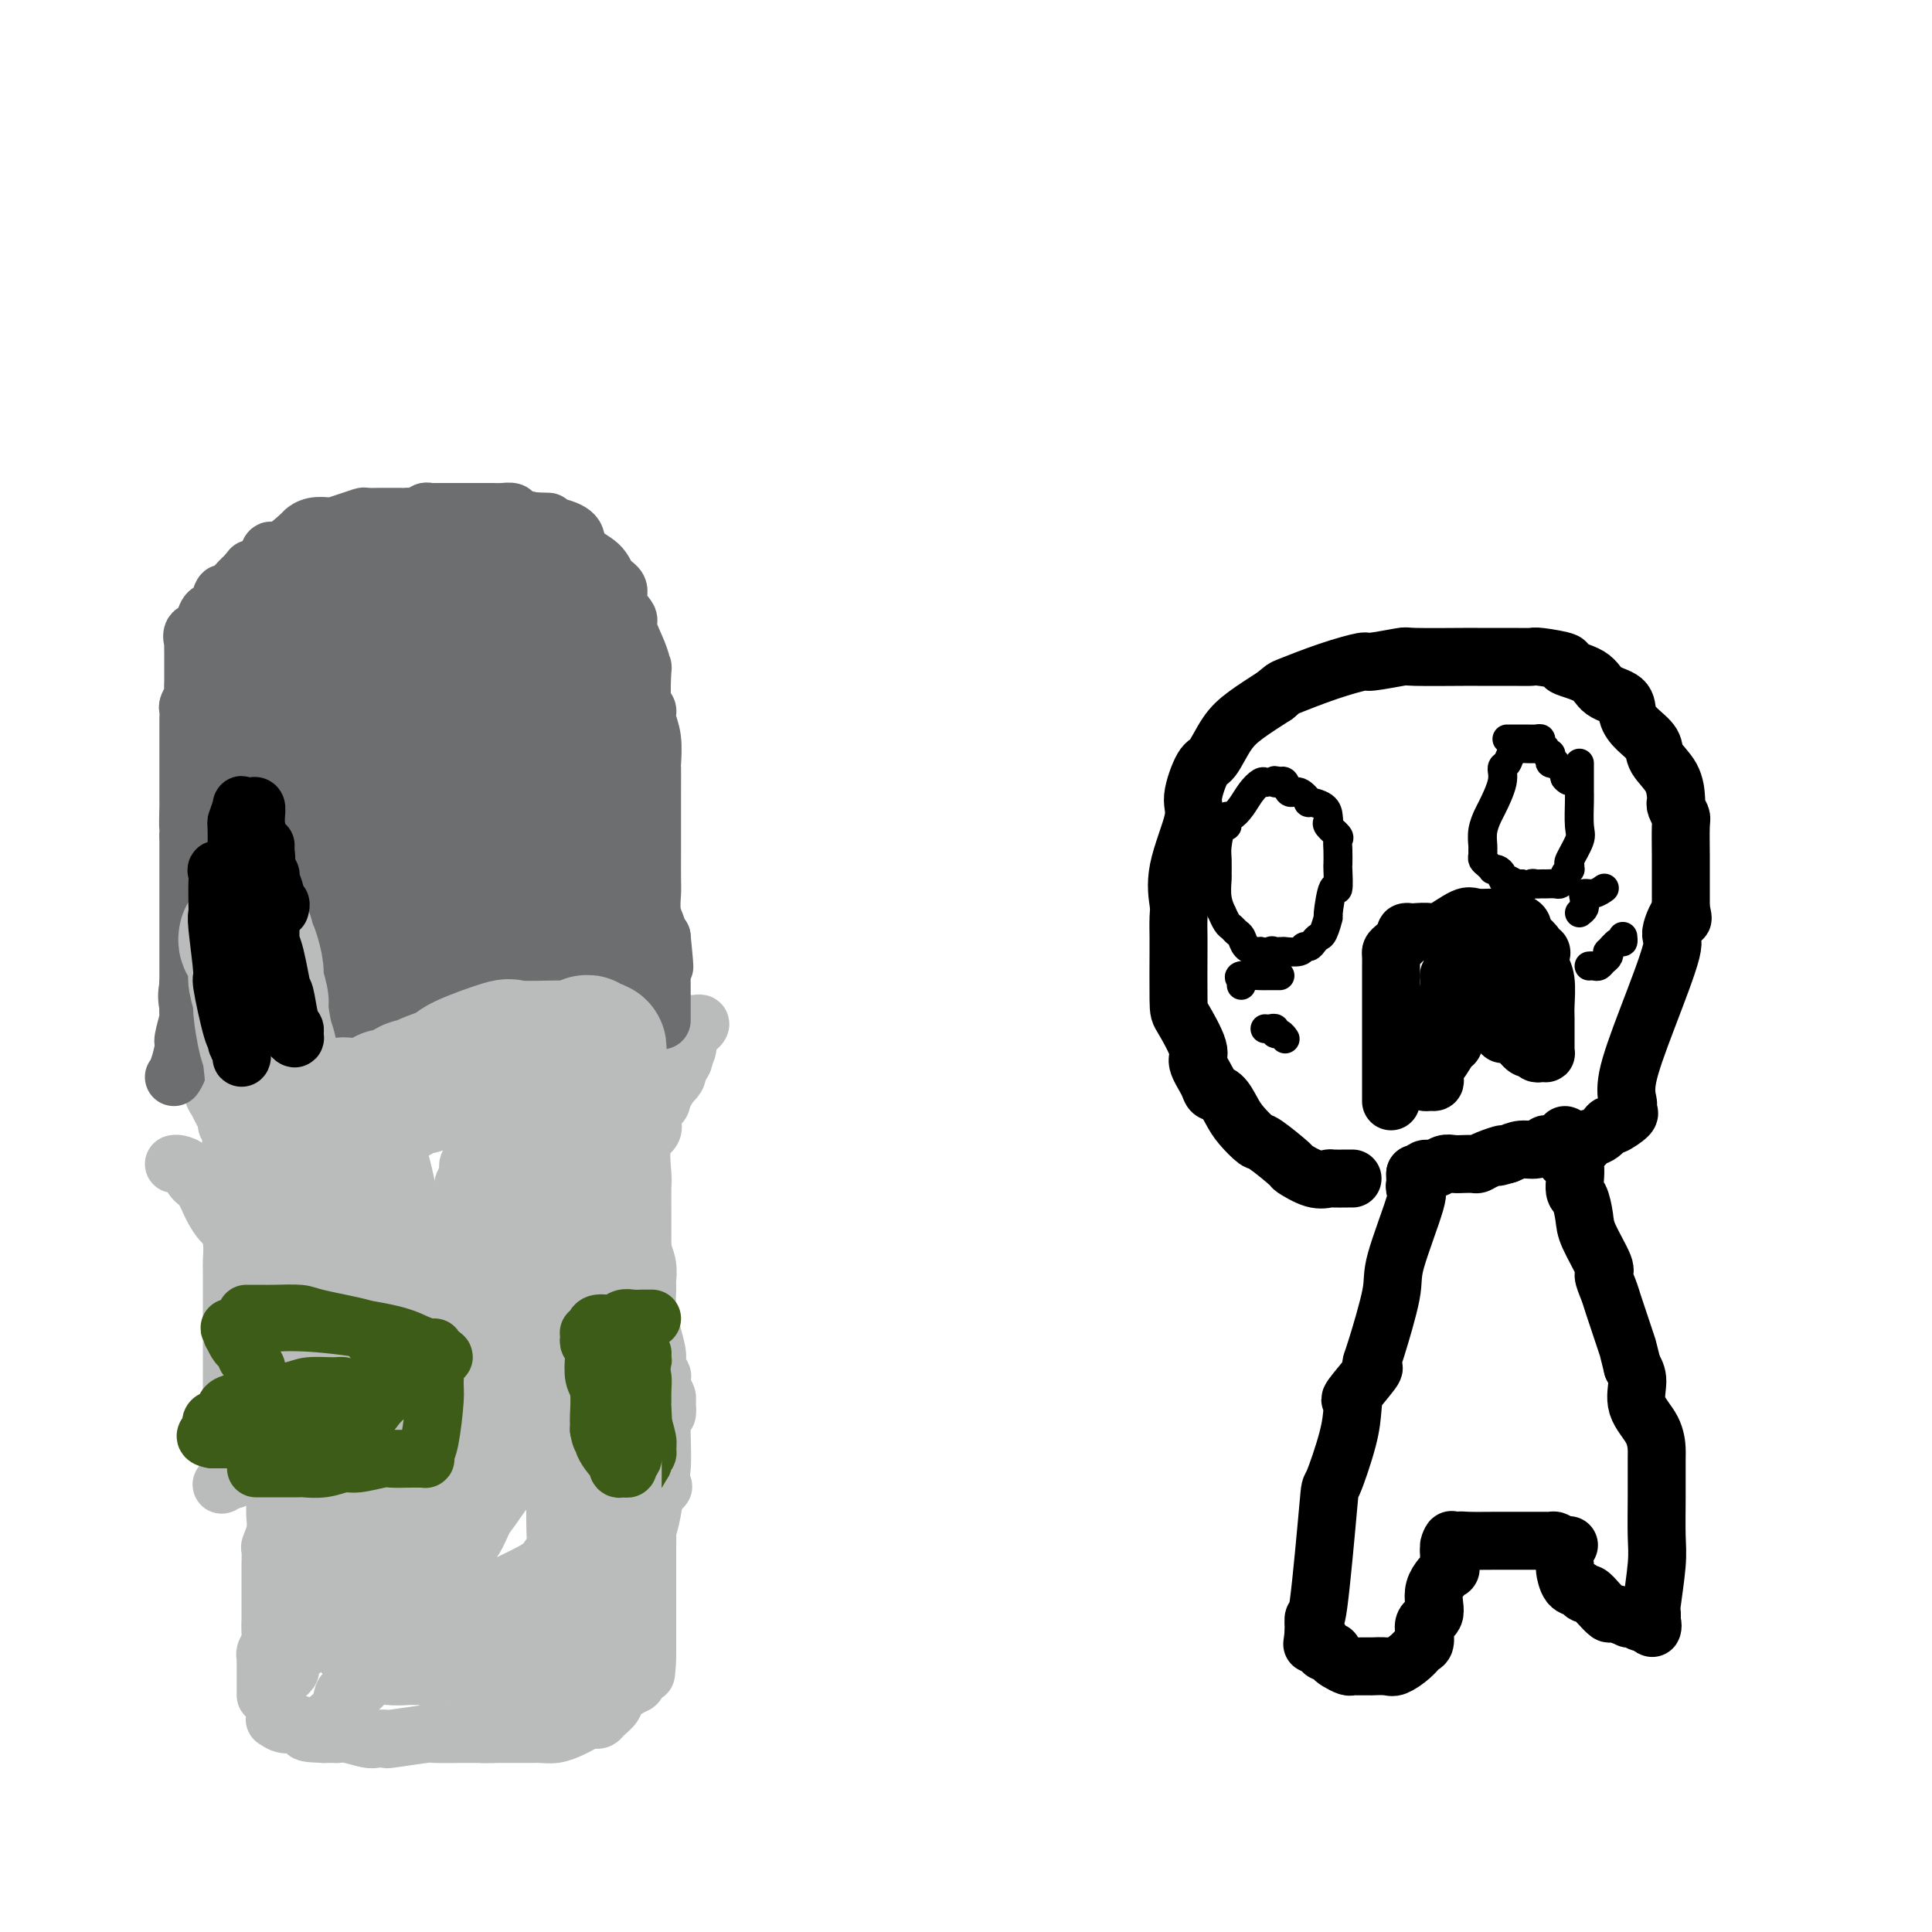 <svg viewBox='0 0 400 400' version='1.1' xmlns='http://www.w3.org/2000/svg' xmlns:xlink='http://www.w3.org/1999/xlink'><g fill='none' stroke='#BABBBB' stroke-width='12' stroke-linecap='round' stroke-linejoin='round'><path d='M55,351c-0.001,-0.703 -0.001,-1.406 0,-2c0.001,-0.594 0.004,-1.080 0,-2c-0.004,-0.920 -0.015,-2.276 0,-3c0.015,-0.724 0.057,-0.818 0,-1c-0.057,-0.182 -0.211,-0.454 0,-1c0.211,-0.546 0.789,-1.368 1,-2c0.211,-0.632 0.057,-1.074 0,-2c-0.057,-0.926 -0.015,-2.334 0,-3c0.015,-0.666 0.004,-0.588 0,-1c-0.004,-0.412 -0.001,-1.312 0,-2c0.001,-0.688 0.001,-1.162 0,-2c-0.001,-0.838 -0.001,-2.040 0,-3c0.001,-0.960 0.004,-1.677 0,-2c-0.004,-0.323 -0.015,-0.250 0,-1c0.015,-0.750 0.057,-2.323 0,-3c-0.057,-0.677 -0.211,-0.460 0,-1c0.211,-0.540 0.788,-1.838 1,-3c0.212,-1.162 0.061,-2.189 0,-3c-0.061,-0.811 -0.030,-1.405 0,-2'/><path d='M57,312c0.309,-6.068 0.083,-1.736 0,-1c-0.083,0.736 -0.022,-2.122 0,-4c0.022,-1.878 0.006,-2.777 0,-3c-0.006,-0.223 -0.002,0.230 0,-1c0.002,-1.230 0.000,-4.142 0,-5c-0.000,-0.858 -0.000,0.338 0,0c0.000,-0.338 0.000,-2.210 0,-3c-0.000,-0.790 0.000,-0.497 0,-1c-0.000,-0.503 -0.000,-1.801 0,-3c0.000,-1.199 0.001,-2.300 0,-3c-0.001,-0.700 -0.004,-1.000 0,-2c0.004,-1.000 0.015,-2.702 0,-4c-0.015,-1.298 -0.055,-2.193 0,-3c0.055,-0.807 0.207,-1.525 0,-2c-0.207,-0.475 -0.772,-0.706 -1,-1c-0.228,-0.294 -0.117,-0.653 0,-1c0.117,-0.347 0.241,-0.684 0,-1c-0.241,-0.316 -0.848,-0.610 -1,-1c-0.152,-0.390 0.151,-0.874 0,-1c-0.151,-0.126 -0.758,0.107 -1,0c-0.242,-0.107 -0.121,-0.553 0,-1'/><path d='M54,271c-0.483,-6.696 -0.189,-2.935 0,-3c0.189,-0.065 0.273,-3.955 0,-6c-0.273,-2.045 -0.904,-2.244 -1,-4c-0.096,-1.756 0.342,-5.067 0,-8c-0.342,-2.933 -1.465,-5.486 -2,-7c-0.535,-1.514 -0.482,-1.988 -1,-3c-0.518,-1.012 -1.607,-2.561 -2,-3c-0.393,-0.439 -0.091,0.234 0,0c0.091,-0.234 -0.031,-1.375 0,-2c0.031,-0.625 0.214,-0.736 0,-1c-0.214,-0.264 -0.827,-0.682 -1,-1c-0.173,-0.318 0.093,-0.535 0,-1c-0.093,-0.465 -0.546,-1.176 -1,-2c-0.454,-0.824 -0.910,-1.761 -1,-2c-0.090,-0.239 0.186,0.220 0,0c-0.186,-0.220 -0.835,-1.119 -1,-2c-0.165,-0.881 0.153,-1.742 0,-2c-0.153,-0.258 -0.779,0.088 -1,0c-0.221,-0.088 -0.038,-0.611 0,-1c0.038,-0.389 -0.071,-0.643 0,-1c0.071,-0.357 0.321,-0.817 0,-1c-0.321,-0.183 -1.213,-0.091 -1,0c0.213,0.091 1.531,0.179 2,0c0.469,-0.179 0.088,-0.625 0,-1c-0.088,-0.375 0.118,-0.679 1,-1c0.882,-0.321 2.441,-0.661 4,-1'/><path d='M49,218c1.395,-0.713 1.883,0.006 2,0c0.117,-0.006 -0.139,-0.737 0,-1c0.139,-0.263 0.671,-0.056 1,0c0.329,0.056 0.454,-0.037 1,0c0.546,0.037 1.513,0.206 3,0c1.487,-0.206 3.495,-0.787 5,-1c1.505,-0.213 2.506,-0.057 3,0c0.494,0.057 0.482,0.015 1,0c0.518,-0.015 1.568,-0.004 2,0c0.432,0.004 0.246,0.000 1,0c0.754,-0.000 2.446,0.003 3,0c0.554,-0.003 -0.032,-0.011 1,0c1.032,0.011 3.682,0.041 5,0c1.318,-0.041 1.305,-0.155 2,0c0.695,0.155 2.099,0.577 3,1c0.901,0.423 1.300,0.845 2,1c0.700,0.155 1.702,0.041 3,0c1.298,-0.041 2.893,-0.011 4,0c1.107,0.011 1.726,0.003 2,0c0.274,-0.003 0.202,-0.000 1,0c0.798,0.000 2.467,-0.002 3,0c0.533,0.002 -0.072,0.007 1,0c1.072,-0.007 3.819,-0.025 6,0c2.181,0.025 3.797,0.092 5,0c1.203,-0.092 1.992,-0.344 4,-1c2.008,-0.656 5.233,-1.715 7,-2c1.767,-0.285 2.076,0.204 4,0c1.924,-0.204 5.462,-1.102 9,-2'/><path d='M133,213c4.757,-1.000 4.651,-1.000 5,-1c0.349,0.000 1.154,0.000 2,0c0.846,-0.000 1.734,-0.001 2,0c0.266,0.001 -0.089,0.004 0,0c0.089,-0.004 0.622,-0.016 1,0c0.378,0.016 0.600,0.061 1,0c0.400,-0.061 0.979,-0.228 1,0c0.021,0.228 -0.516,0.850 -1,1c-0.484,0.150 -0.915,-0.172 -1,0c-0.085,0.172 0.177,0.837 0,1c-0.177,0.163 -0.794,-0.176 -1,0c-0.206,0.176 -0.002,0.867 0,1c0.002,0.133 -0.199,-0.291 0,0c0.199,0.291 0.796,1.296 0,3c-0.796,1.704 -2.987,4.106 -4,6c-1.013,1.894 -0.850,3.279 -1,4c-0.150,0.721 -0.614,0.777 -1,1c-0.386,0.223 -0.693,0.611 -1,1'/><path d='M135,230c-1.538,2.976 -0.384,1.417 0,1c0.384,-0.417 -0.002,0.308 0,1c0.002,0.692 0.393,1.351 0,2c-0.393,0.649 -1.569,1.286 -2,3c-0.431,1.714 -0.115,4.504 0,6c0.115,1.496 0.031,1.699 0,3c-0.031,1.301 -0.008,3.702 0,5c0.008,1.298 0.001,1.494 0,2c-0.001,0.506 0.003,1.321 0,2c-0.003,0.679 -0.015,1.222 0,2c0.015,0.778 0.057,1.793 0,2c-0.057,0.207 -0.212,-0.392 0,0c0.212,0.392 0.792,1.777 1,3c0.208,1.223 0.046,2.285 0,3c-0.046,0.715 0.026,1.083 0,2c-0.026,0.917 -0.150,2.382 0,4c0.150,1.618 0.575,3.390 1,5c0.425,1.610 0.850,3.059 1,4c0.150,0.941 0.026,1.375 0,2c-0.026,0.625 0.044,1.441 0,2c-0.044,0.559 -0.204,0.860 0,1c0.204,0.140 0.773,0.118 1,0c0.227,-0.118 0.112,-0.330 0,0c-0.112,0.330 -0.223,1.204 0,2c0.223,0.796 0.778,1.513 1,2c0.222,0.487 0.111,0.743 0,1'/><path d='M138,290c0.547,4.989 -0.585,1.960 -1,1c-0.415,-0.960 -0.114,0.148 0,1c0.114,0.852 0.042,1.448 0,2c-0.042,0.552 -0.053,1.059 0,3c0.053,1.941 0.172,5.317 0,7c-0.172,1.683 -0.635,1.672 -1,3c-0.365,1.328 -0.634,3.996 -1,6c-0.366,2.004 -0.830,3.346 -1,4c-0.170,0.654 -0.046,0.620 0,1c0.046,0.380 0.012,1.175 0,3c-0.012,1.825 -0.003,4.681 0,6c0.003,1.319 0.001,1.103 0,2c-0.001,0.897 -0.000,2.909 0,4c0.000,1.091 0.000,1.263 0,2c-0.000,0.737 -0.000,2.040 0,3c0.000,0.960 0.000,1.577 0,2c-0.000,0.423 -0.000,0.652 0,1c0.000,0.348 0.000,0.814 0,1c-0.000,0.186 -0.000,0.093 0,0'/><path d='M134,342c-0.573,8.273 -0.007,2.955 0,1c0.007,-1.955 -0.546,-0.546 -1,1c-0.454,1.546 -0.808,3.230 -1,4c-0.192,0.770 -0.222,0.627 -1,1c-0.778,0.373 -2.303,1.263 -3,2c-0.697,0.737 -0.567,1.321 -1,2c-0.433,0.679 -1.429,1.453 -2,2c-0.571,0.547 -0.719,0.867 -1,1c-0.281,0.133 -0.697,0.078 -1,0c-0.303,-0.078 -0.493,-0.179 -1,0c-0.507,0.179 -1.330,0.636 -2,1c-0.670,0.364 -1.187,0.633 -2,1c-0.813,0.367 -1.920,0.830 -3,1c-1.080,0.170 -2.132,0.045 -3,0c-0.868,-0.045 -1.554,-0.012 -2,0c-0.446,0.012 -0.654,0.003 -1,0c-0.346,-0.003 -0.829,-0.001 -1,0c-0.171,0.001 -0.028,-0.001 -2,0c-1.972,0.001 -6.057,0.004 -8,0c-1.943,-0.004 -1.745,-0.015 -3,0c-1.255,0.015 -3.965,0.056 -5,0c-1.035,-0.056 -0.397,-0.210 -2,0c-1.603,0.210 -5.448,0.785 -7,1c-1.552,0.215 -0.811,0.072 -1,0c-0.189,-0.072 -1.307,-0.072 -2,0c-0.693,0.072 -0.962,0.215 -2,0c-1.038,-0.215 -2.845,-0.790 -4,-1c-1.155,-0.210 -1.657,-0.057 -2,0c-0.343,0.057 -0.527,0.016 -1,0c-0.473,-0.016 -1.237,-0.008 -2,0'/><path d='M67,359c-7.265,-0.244 -1.429,-0.854 0,-1c1.429,-0.146 -1.551,0.172 -3,0c-1.449,-0.172 -1.369,-0.834 -2,-1c-0.631,-0.166 -1.973,0.164 -3,0c-1.027,-0.164 -1.739,-0.821 -2,-1c-0.261,-0.179 -0.070,0.121 0,0c0.070,-0.121 0.018,-0.662 0,-1c-0.018,-0.338 -0.003,-0.475 0,-1c0.003,-0.525 -0.005,-1.440 0,-2c0.005,-0.560 0.025,-0.765 0,-1c-0.025,-0.235 -0.094,-0.500 0,-1c0.094,-0.500 0.350,-1.234 1,-2c0.650,-0.766 1.693,-1.563 2,-2c0.307,-0.437 -0.123,-0.513 0,-1c0.123,-0.487 0.800,-1.384 1,-2c0.200,-0.616 -0.077,-0.950 0,-1c0.077,-0.050 0.506,0.184 1,0c0.494,-0.184 1.052,-0.787 1,-1c-0.052,-0.213 -0.715,-0.036 0,-1c0.715,-0.964 2.808,-3.067 4,-4c1.192,-0.933 1.483,-0.695 2,-1c0.517,-0.305 1.258,-1.152 2,-2'/><path d='M71,333c1.997,-2.988 -0.012,-0.956 0,-1c0.012,-0.044 2.043,-2.162 3,-3c0.957,-0.838 0.839,-0.396 2,-2c1.161,-1.604 3.599,-5.253 5,-7c1.401,-1.747 1.763,-1.593 3,-3c1.237,-1.407 3.348,-4.374 5,-7c1.652,-2.626 2.845,-4.910 4,-6c1.155,-1.090 2.271,-0.986 3,-1c0.729,-0.014 1.070,-0.147 2,-1c0.930,-0.853 2.448,-2.428 3,-3c0.552,-0.572 0.138,-0.142 1,-1c0.862,-0.858 3.001,-3.005 4,-4c0.999,-0.995 0.858,-0.837 1,-1c0.142,-0.163 0.568,-0.647 1,-1c0.432,-0.353 0.870,-0.576 2,-1c1.130,-0.424 2.952,-1.048 4,-2c1.048,-0.952 1.323,-2.233 2,-3c0.677,-0.767 1.757,-1.022 2,-1c0.243,0.022 -0.352,0.321 0,0c0.352,-0.321 1.651,-1.261 2,-2c0.349,-0.739 -0.252,-1.276 0,-2c0.252,-0.724 1.358,-1.635 2,-2c0.642,-0.365 0.821,-0.182 1,0'/><path d='M123,279c4.577,-4.050 1.018,-1.674 0,-1c-1.018,0.674 0.505,-0.355 1,-1c0.495,-0.645 -0.039,-0.907 0,-1c0.039,-0.093 0.650,-0.017 1,0c0.350,0.017 0.438,-0.026 1,0c0.562,0.026 1.599,0.122 2,0c0.401,-0.122 0.167,-0.463 0,0c-0.167,0.463 -0.266,1.728 -1,4c-0.734,2.272 -2.101,5.550 -3,7c-0.899,1.450 -1.330,1.070 -2,2c-0.670,0.930 -1.580,3.169 -2,4c-0.420,0.831 -0.351,0.253 -1,1c-0.649,0.747 -2.018,2.820 -3,4c-0.982,1.180 -1.579,1.467 -2,2c-0.421,0.533 -0.667,1.311 -1,2c-0.333,0.689 -0.755,1.287 -2,2c-1.245,0.713 -3.314,1.539 -5,3c-1.686,1.461 -2.988,3.558 -4,5c-1.012,1.442 -1.734,2.230 -3,4c-1.266,1.770 -3.076,4.521 -4,6c-0.924,1.479 -0.962,1.685 -2,3c-1.038,1.315 -3.075,3.737 -4,5c-0.925,1.263 -0.737,1.366 -1,2c-0.263,0.634 -0.978,1.799 -2,3c-1.022,1.201 -2.352,2.439 -3,3c-0.648,0.561 -0.614,0.446 -1,1c-0.386,0.554 -1.193,1.777 -2,3'/><path d='M80,342c-6.544,7.992 -2.906,3.474 -2,2c0.906,-1.474 -0.922,0.098 -2,1c-1.078,0.902 -1.407,1.134 -2,2c-0.593,0.866 -1.450,2.365 -2,3c-0.550,0.635 -0.793,0.406 -1,1c-0.207,0.594 -0.380,2.013 -1,3c-0.620,0.987 -1.689,1.544 -2,2c-0.311,0.456 0.137,0.812 0,1c-0.137,0.188 -0.859,0.207 -1,0c-0.141,-0.207 0.299,-0.641 1,-1c0.701,-0.359 1.665,-0.644 2,-1c0.335,-0.356 0.042,-0.782 1,-2c0.958,-1.218 3.166,-3.227 4,-4c0.834,-0.773 0.293,-0.309 1,-1c0.707,-0.691 2.663,-2.538 5,-4c2.337,-1.462 5.057,-2.539 7,-4c1.943,-1.461 3.109,-3.305 5,-5c1.891,-1.695 4.507,-3.241 8,-5c3.493,-1.759 7.862,-3.731 10,-5c2.138,-1.269 2.044,-1.835 3,-3c0.956,-1.165 2.960,-2.928 5,-4c2.040,-1.072 4.116,-1.453 5,-2c0.884,-0.547 0.577,-1.260 1,-2c0.423,-0.740 1.575,-1.507 3,-2c1.425,-0.493 3.121,-0.712 4,-1c0.879,-0.288 0.939,-0.644 1,-1'/><path d='M133,310c6.783,-4.031 3.741,-1.608 3,-1c-0.741,0.608 0.819,-0.599 1,-1c0.181,-0.401 -1.017,0.004 -2,1c-0.983,0.996 -1.751,2.581 -2,3c-0.249,0.419 0.021,-0.330 -1,1c-1.021,1.330 -3.334,4.740 -5,7c-1.666,2.260 -2.684,3.371 -3,4c-0.316,0.629 0.072,0.777 0,1c-0.072,0.223 -0.604,0.522 -1,1c-0.396,0.478 -0.655,1.135 -1,2c-0.345,0.865 -0.775,1.936 -2,3c-1.225,1.064 -3.247,2.120 -4,3c-0.753,0.880 -0.239,1.585 -1,4c-0.761,2.415 -2.796,6.541 -4,9c-1.204,2.459 -1.575,3.251 -2,4c-0.425,0.749 -0.902,1.453 -1,2c-0.098,0.547 0.184,0.935 0,1c-0.184,0.065 -0.836,-0.194 -1,0c-0.164,0.194 0.158,0.842 0,1c-0.158,0.158 -0.795,-0.174 -1,0c-0.205,0.174 0.022,0.855 0,1c-0.022,0.145 -0.292,-0.244 -1,0c-0.708,0.244 -1.854,1.122 -3,2'/><path d='M102,358c-0.884,0.847 -0.093,0.965 0,1c0.093,0.035 -0.511,-0.012 -1,0c-0.489,0.012 -0.863,0.083 -1,0c-0.137,-0.083 -0.037,-0.321 0,-1c0.037,-0.679 0.010,-1.801 0,-2c-0.010,-0.199 -0.003,0.523 0,0c0.003,-0.523 0.001,-2.292 0,-3c-0.001,-0.708 -0.000,-0.354 0,0'/><path d='M99,344c-0.348,-0.030 -0.696,-0.060 -1,0c-0.304,0.060 -0.564,0.208 -1,0c-0.436,-0.208 -1.047,-0.774 -2,-1c-0.953,-0.226 -2.247,-0.112 -3,0c-0.753,0.112 -0.966,0.224 -2,0c-1.034,-0.224 -2.888,-0.782 -4,-1c-1.112,-0.218 -1.483,-0.096 -2,0c-0.517,0.096 -1.181,0.166 -2,0c-0.819,-0.166 -1.792,-0.568 -2,-1c-0.208,-0.432 0.351,-0.894 0,-1c-0.351,-0.106 -1.610,0.143 -2,0c-0.390,-0.143 0.091,-0.679 0,-1c-0.091,-0.321 -0.753,-0.425 -1,-1c-0.247,-0.575 -0.079,-1.619 0,-2c0.079,-0.381 0.070,-0.098 0,-1c-0.070,-0.902 -0.201,-2.988 0,-5c0.201,-2.012 0.734,-3.950 1,-5c0.266,-1.050 0.264,-1.212 2,-4c1.736,-2.788 5.209,-8.201 7,-11c1.791,-2.799 1.900,-2.982 4,-7c2.100,-4.018 6.191,-11.870 9,-17c2.809,-5.130 4.336,-7.537 6,-10c1.664,-2.463 3.467,-4.980 5,-8c1.533,-3.020 2.798,-6.542 3,-8c0.202,-1.458 -0.658,-0.852 2,-5c2.658,-4.148 8.835,-13.052 12,-17c3.165,-3.948 3.318,-2.942 5,-5c1.682,-2.058 4.894,-7.181 6,-9c1.106,-1.819 0.105,-0.336 0,0c-0.105,0.336 0.684,-0.475 1,-1c0.316,-0.525 0.158,-0.762 0,-1'/><path d='M140,222c3.510,-5.158 0.285,-1.553 -1,0c-1.285,1.553 -0.628,1.055 -2,2c-1.372,0.945 -4.771,3.333 -7,5c-2.229,1.667 -3.289,2.614 -5,4c-1.711,1.386 -4.074,3.212 -6,5c-1.926,1.788 -3.416,3.538 -4,4c-0.584,0.462 -0.264,-0.364 -1,1c-0.736,1.364 -2.530,4.919 -3,6c-0.470,1.081 0.384,-0.312 -1,2c-1.384,2.312 -5.005,8.328 -8,13c-2.995,4.672 -5.362,8.000 -8,13c-2.638,5.000 -5.547,11.673 -7,15c-1.453,3.327 -1.451,3.309 -2,6c-0.549,2.691 -1.650,8.089 -2,11c-0.350,2.911 0.050,3.333 -1,4c-1.050,0.667 -3.549,1.579 -5,3c-1.451,1.421 -1.854,3.350 -2,4c-0.146,0.650 -0.034,0.021 0,0c0.034,-0.021 -0.008,0.565 0,1c0.008,0.435 0.066,0.717 0,1c-0.066,0.283 -0.258,0.566 -1,1c-0.742,0.434 -2.035,1.019 -3,2c-0.965,0.981 -1.603,2.358 -2,3c-0.397,0.642 -0.554,0.551 -1,1c-0.446,0.449 -1.181,1.440 -2,2c-0.819,0.560 -1.720,0.689 -2,1c-0.280,0.311 0.063,0.803 0,1c-0.063,0.197 -0.531,0.098 -1,0'/><path d='M63,333c-2.951,3.055 -0.829,0.691 0,-1c0.829,-1.691 0.366,-2.710 0,-3c-0.366,-0.290 -0.634,0.148 0,-2c0.634,-2.148 2.171,-6.884 4,-11c1.829,-4.116 3.949,-7.613 5,-10c1.051,-2.387 1.033,-3.665 3,-7c1.967,-3.335 5.921,-8.725 8,-12c2.079,-3.275 2.285,-4.433 3,-6c0.715,-1.567 1.940,-3.543 4,-6c2.060,-2.457 4.955,-5.396 6,-7c1.045,-1.604 0.242,-1.872 1,-3c0.758,-1.128 3.078,-3.115 5,-5c1.922,-1.885 3.445,-3.669 5,-5c1.555,-1.331 3.143,-2.208 4,-3c0.857,-0.792 0.984,-1.498 1,-2c0.016,-0.502 -0.080,-0.798 0,-1c0.080,-0.202 0.337,-0.309 1,-1c0.663,-0.691 1.733,-1.964 2,-3c0.267,-1.036 -0.268,-1.834 0,-3c0.268,-1.166 1.340,-2.702 2,-4c0.660,-1.298 0.909,-2.360 1,-3c0.091,-0.640 0.024,-0.858 0,-1c-0.024,-0.142 -0.007,-0.209 0,-1c0.007,-0.791 0.002,-2.305 0,-3c-0.002,-0.695 -0.000,-0.572 0,-1c0.000,-0.428 0.000,-1.408 0,-2c-0.000,-0.592 -0.000,-0.796 0,-1'/><path d='M118,226c0.435,-3.388 0.022,-2.357 0,-2c-0.022,0.357 0.346,0.040 0,0c-0.346,-0.040 -1.408,0.197 -2,0c-0.592,-0.197 -0.715,-0.828 -2,0c-1.285,0.828 -3.733,3.114 -5,4c-1.267,0.886 -1.352,0.373 -2,1c-0.648,0.627 -1.857,2.394 -3,4c-1.143,1.606 -2.219,3.049 -3,4c-0.781,0.951 -1.267,1.409 -2,2c-0.733,0.591 -1.712,1.316 -2,2c-0.288,0.684 0.116,1.326 0,2c-0.116,0.674 -0.751,1.378 -1,2c-0.249,0.622 -0.113,1.161 0,1c0.113,-0.161 0.201,-1.022 0,0c-0.201,1.022 -0.692,3.926 -3,8c-2.308,4.074 -6.435,9.316 -9,13c-2.565,3.684 -3.570,5.810 -5,9c-1.430,3.190 -3.287,7.444 -4,9c-0.713,1.556 -0.282,0.414 0,0c0.282,-0.414 0.415,-0.100 -1,1c-1.415,1.100 -4.379,2.985 -6,4c-1.621,1.015 -1.898,1.159 -4,3c-2.102,1.841 -6.027,5.380 -9,8c-2.973,2.620 -4.992,4.320 -6,5c-1.008,0.680 -1.004,0.340 -1,0'/><path d='M48,306c-4.177,3.078 -1.119,0.274 0,-1c1.119,-1.274 0.300,-1.018 0,-1c-0.300,0.018 -0.080,-0.202 0,-2c0.080,-1.798 0.022,-5.172 0,-8c-0.022,-2.828 -0.006,-5.109 0,-7c0.006,-1.891 0.002,-3.393 0,-6c-0.002,-2.607 -0.001,-6.321 0,-8c0.001,-1.679 0.001,-1.324 0,-2c-0.001,-0.676 -0.003,-2.384 0,-4c0.003,-1.616 0.013,-3.138 0,-4c-0.013,-0.862 -0.048,-1.062 0,-2c0.048,-0.938 0.179,-2.615 0,-4c-0.179,-1.385 -0.668,-2.478 -1,-3c-0.332,-0.522 -0.508,-0.472 -1,-1c-0.492,-0.528 -1.301,-1.634 -2,-3c-0.699,-1.366 -1.287,-2.993 -2,-4c-0.713,-1.007 -1.550,-1.394 -2,-2c-0.450,-0.606 -0.512,-1.430 -1,-2c-0.488,-0.570 -1.401,-0.884 -2,-1c-0.599,-0.116 -0.886,-0.033 -1,0c-0.114,0.033 -0.057,0.017 0,0'/></g>
<g fill='none' stroke='#3D5C18' stroke-width='12' stroke-linecap='round' stroke-linejoin='round'><path d='M127,276c-1.110,-0.022 -2.220,-0.044 -3,0c-0.780,0.044 -1.230,0.155 -2,0c-0.770,-0.155 -1.859,-0.578 -3,-1c-1.141,-0.422 -2.333,-0.845 -3,-1c-0.667,-0.155 -0.809,-0.041 -1,0c-0.191,0.041 -0.433,0.011 -1,0c-0.567,-0.011 -1.461,-0.003 -2,0c-0.539,0.003 -0.723,0.000 -1,0c-0.277,-0.000 -0.649,0.002 -1,0c-0.351,-0.002 -0.683,-0.010 -1,0c-0.317,0.010 -0.621,0.037 -1,0c-0.379,-0.037 -0.834,-0.138 -1,0c-0.166,0.138 -0.042,0.514 0,1c0.042,0.486 0.001,1.083 0,1c-0.001,-0.083 0.038,-0.845 0,0c-0.038,0.845 -0.154,3.298 0,5c0.154,1.702 0.577,2.652 1,4c0.423,1.348 0.845,3.094 1,4c0.155,0.906 0.044,0.973 0,1c-0.044,0.027 -0.022,0.013 0,0'/><path d='M109,290c0.223,2.439 0.782,0.536 1,0c0.218,-0.536 0.097,0.294 0,1c-0.097,0.706 -0.168,1.286 0,3c0.168,1.714 0.576,4.561 1,6c0.424,1.439 0.866,1.470 1,2c0.134,0.530 -0.039,1.557 0,2c0.039,0.443 0.290,0.301 1,1c0.710,0.699 1.879,2.240 3,3c1.121,0.760 2.195,0.739 3,1c0.805,0.261 1.341,0.802 2,1c0.659,0.198 1.441,0.051 2,0c0.559,-0.051 0.894,-0.007 1,0c0.106,0.007 -0.019,-0.023 0,0c0.019,0.023 0.180,0.100 1,0c0.820,-0.100 2.297,-0.376 3,-1c0.703,-0.624 0.632,-1.596 1,-2c0.368,-0.404 1.174,-0.241 2,-1c0.826,-0.759 1.671,-2.441 2,-3c0.329,-0.559 0.142,0.004 0,0c-0.142,-0.004 -0.238,-0.575 0,-1c0.238,-0.425 0.811,-0.705 1,-1c0.189,-0.295 -0.005,-0.605 0,-1c0.005,-0.395 0.208,-0.876 0,-2c-0.208,-1.124 -0.826,-2.889 -1,-4c-0.174,-1.111 0.098,-1.566 0,-2c-0.098,-0.434 -0.565,-0.848 -1,-2c-0.435,-1.152 -0.839,-3.044 -1,-4c-0.161,-0.956 -0.081,-0.978 0,-1'/><path d='M131,285c-0.858,-2.731 -1.505,-2.060 -2,-2c-0.495,0.060 -0.840,-0.492 -1,-1c-0.160,-0.508 -0.137,-0.974 0,-1c0.137,-0.026 0.387,0.386 0,0c-0.387,-0.386 -1.411,-1.570 -2,-2c-0.589,-0.430 -0.743,-0.105 -1,0c-0.257,0.105 -0.618,-0.011 -1,0c-0.382,0.011 -0.786,0.149 -1,0c-0.214,-0.149 -0.239,-0.586 -1,0c-0.761,0.586 -2.256,2.194 -3,3c-0.744,0.806 -0.735,0.811 -1,1c-0.265,0.189 -0.805,0.563 -1,1c-0.195,0.437 -0.044,0.939 0,1c0.044,0.061 -0.017,-0.319 0,0c0.017,0.319 0.114,1.336 0,2c-0.114,0.664 -0.438,0.976 0,4c0.438,3.024 1.637,8.759 2,11c0.363,2.241 -0.110,0.989 0,1c0.110,0.011 0.803,1.287 1,2c0.197,0.713 -0.101,0.864 0,1c0.101,0.136 0.602,0.259 1,0c0.398,-0.259 0.694,-0.899 1,-1c0.306,-0.101 0.621,0.338 1,0c0.379,-0.338 0.823,-1.451 1,-2c0.177,-0.549 0.086,-0.532 0,-1c-0.086,-0.468 -0.167,-1.419 0,-2c0.167,-0.581 0.584,-0.790 1,-1'/><path d='M125,299c0.774,-1.264 0.209,-1.424 0,-2c-0.209,-0.576 -0.063,-1.568 0,-2c0.063,-0.432 0.044,-0.306 0,-1c-0.044,-0.694 -0.113,-2.209 0,-3c0.113,-0.791 0.408,-0.857 1,-1c0.592,-0.143 1.482,-0.363 2,-1c0.518,-0.637 0.664,-1.691 1,-2c0.336,-0.309 0.861,0.128 1,0c0.139,-0.128 -0.107,-0.821 0,-1c0.107,-0.179 0.568,0.155 1,0c0.432,-0.155 0.833,-0.801 1,-1c0.167,-0.199 0.098,0.048 0,0c-0.098,-0.048 -0.224,-0.391 0,-1c0.224,-0.609 0.800,-1.483 1,-2c0.200,-0.517 0.025,-0.675 0,-1c-0.025,-0.325 0.100,-0.815 0,-1c-0.100,-0.185 -0.426,-0.063 -1,0c-0.574,0.063 -1.397,0.069 -2,0c-0.603,-0.069 -0.988,-0.212 -2,0c-1.012,0.212 -2.653,0.778 -4,1c-1.347,0.222 -2.401,0.098 -3,0c-0.599,-0.098 -0.743,-0.171 -1,0c-0.257,0.171 -0.629,0.585 -1,1'/><path d='M119,282c-2.574,0.016 -2.010,0.056 -2,0c0.010,-0.056 -0.536,-0.207 -1,0c-0.464,0.207 -0.847,0.774 -1,1c-0.153,0.226 -0.077,0.113 0,0'/><path d='M57,290c0.542,0.083 1.084,0.166 1,0c-0.084,-0.166 -0.796,-0.580 0,-1c0.796,-0.420 3.098,-0.845 4,-1c0.902,-0.155 0.402,-0.041 1,0c0.598,0.041 2.292,0.009 4,0c1.708,-0.009 3.430,0.007 4,0c0.570,-0.007 -0.012,-0.036 0,0c0.012,0.036 0.618,0.137 1,0c0.382,-0.137 0.541,-0.513 1,0c0.459,0.513 1.219,1.916 2,3c0.781,1.084 1.582,1.850 2,3c0.418,1.150 0.452,2.686 1,4c0.548,1.314 1.611,2.408 2,3c0.389,0.592 0.103,0.682 0,1c-0.103,0.318 -0.025,0.863 0,1c0.025,0.137 -0.005,-0.135 0,0c0.005,0.135 0.045,0.677 0,1c-0.045,0.323 -0.175,0.426 -1,1c-0.825,0.574 -2.345,1.618 -3,2c-0.655,0.382 -0.446,0.103 -1,0c-0.554,-0.103 -1.873,-0.029 -3,0c-1.127,0.029 -2.064,0.015 -3,0'/><path d='M69,307c-1.830,0.403 -0.906,-0.088 -1,0c-0.094,0.088 -1.205,0.755 -2,1c-0.795,0.245 -1.275,0.067 -2,0c-0.725,-0.067 -1.697,-0.022 -2,0c-0.303,0.022 0.062,0.021 0,0c-0.062,-0.021 -0.553,-0.061 -1,0c-0.447,0.061 -0.852,0.224 -1,0c-0.148,-0.224 -0.039,-0.836 0,-2c0.039,-1.164 0.009,-2.879 0,-4c-0.009,-1.121 0.002,-1.649 0,-3c-0.002,-1.351 -0.016,-3.527 0,-5c0.016,-1.473 0.062,-2.244 0,-3c-0.062,-0.756 -0.233,-1.496 0,-1c0.233,0.496 0.871,2.228 1,3c0.129,0.772 -0.250,0.585 1,3c1.250,2.415 4.129,7.431 6,10c1.871,2.569 2.735,2.692 3,3c0.265,0.308 -0.067,0.802 0,1c0.067,0.198 0.534,0.099 1,0'/><path d='M72,310c1.840,2.712 0.442,-0.009 0,-1c-0.442,-0.991 0.074,-0.251 0,-1c-0.074,-0.749 -0.738,-2.988 -1,-4c-0.262,-1.012 -0.124,-0.797 0,-1c0.124,-0.203 0.232,-0.825 0,-1c-0.232,-0.175 -0.804,0.097 -1,0c-0.196,-0.097 -0.014,-0.565 0,-1c0.014,-0.435 -0.139,-0.839 0,-1c0.139,-0.161 0.569,-0.081 1,0'/><path d='M71,300c-0.156,-1.556 -0.044,-0.444 0,0c0.044,0.444 0.022,0.222 0,0'/></g>
<g fill='none' stroke='#6D6E70' stroke-width='12' stroke-linecap='round' stroke-linejoin='round'><path d='M36,223c0.301,-0.422 0.603,-0.844 1,-2c0.397,-1.156 0.891,-3.045 1,-4c0.109,-0.955 -0.167,-0.977 0,-2c0.167,-1.023 0.777,-3.049 1,-4c0.223,-0.951 0.060,-0.829 0,-1c-0.060,-0.171 -0.016,-0.634 0,-1c0.016,-0.366 0.004,-0.634 0,-1c-0.004,-0.366 -0.001,-0.832 0,-2c0.001,-1.168 0.000,-3.040 0,-4c-0.000,-0.960 -0.000,-1.008 0,-2c0.000,-0.992 0.000,-2.927 0,-4c-0.000,-1.073 -0.000,-1.283 0,-2c0.000,-0.717 0.000,-1.940 0,-3c-0.000,-1.060 -0.000,-1.958 0,-3c0.000,-1.042 0.000,-2.229 0,-3c-0.000,-0.771 -0.000,-1.127 0,-2c0.000,-0.873 0.000,-2.262 0,-3c-0.000,-0.738 -0.000,-0.823 0,-1c0.000,-0.177 0.000,-0.445 0,-1c-0.000,-0.555 -0.000,-1.396 0,-2c0.000,-0.604 0.000,-0.970 0,-1c-0.000,-0.030 -0.000,0.277 0,0c0.000,-0.277 0.000,-1.139 0,-2'/><path d='M39,173c0.464,-7.946 0.124,-2.811 0,-2c-0.124,0.811 -0.033,-2.700 0,-4c0.033,-1.300 0.009,-0.388 0,-1c-0.009,-0.612 -0.002,-2.750 0,-4c0.002,-1.250 0.001,-1.614 0,-2c-0.001,-0.386 -0.000,-0.795 0,-2c0.000,-1.205 0.000,-3.206 0,-4c-0.000,-0.794 -0.001,-0.383 0,-1c0.001,-0.617 0.004,-2.263 0,-3c-0.004,-0.737 -0.015,-0.563 0,-1c0.015,-0.437 0.057,-1.483 0,-2c-0.057,-0.517 -0.211,-0.504 0,-1c0.211,-0.496 0.789,-1.502 1,-2c0.211,-0.498 0.057,-0.487 0,-1c-0.057,-0.513 -0.015,-1.551 0,-2c0.015,-0.449 0.004,-0.311 0,-1c-0.004,-0.689 -0.000,-2.207 0,-3c0.000,-0.793 -0.002,-0.861 0,-1c0.002,-0.139 0.008,-0.349 0,-1c-0.008,-0.651 -0.031,-1.744 0,-2c0.031,-0.256 0.116,0.327 0,0c-0.116,-0.327 -0.435,-1.562 0,-2c0.435,-0.438 1.622,-0.080 2,0c0.378,0.080 -0.053,-0.120 0,-1c0.053,-0.880 0.591,-2.441 1,-3c0.409,-0.559 0.690,-0.117 1,0c0.310,0.117 0.649,-0.090 1,-1c0.351,-0.910 0.713,-2.522 1,-3c0.287,-0.478 0.500,0.179 1,0c0.500,-0.179 1.286,-1.194 2,-2c0.714,-0.806 1.357,-1.403 2,-2'/><path d='M51,119c1.897,-2.415 1.139,-1.453 1,-1c-0.139,0.453 0.341,0.398 1,0c0.659,-0.398 1.496,-1.139 2,-2c0.504,-0.861 0.676,-1.842 1,-2c0.324,-0.158 0.802,0.507 2,0c1.198,-0.507 3.118,-2.188 4,-3c0.882,-0.812 0.728,-0.756 1,-1c0.272,-0.244 0.970,-0.787 2,-1c1.030,-0.213 2.392,-0.096 3,0c0.608,0.096 0.461,0.169 1,0c0.539,-0.169 1.763,-0.581 3,-1c1.237,-0.419 2.485,-0.844 3,-1c0.515,-0.156 0.295,-0.042 1,0c0.705,0.042 2.334,0.011 3,0c0.666,-0.011 0.367,-0.002 1,0c0.633,0.002 2.197,-0.003 3,0c0.803,0.003 0.845,0.015 1,0c0.155,-0.015 0.423,-0.057 1,0c0.577,0.057 1.465,0.211 2,0c0.535,-0.211 0.718,-0.789 1,-1c0.282,-0.211 0.663,-0.057 1,0c0.337,0.057 0.631,0.015 1,0c0.369,-0.015 0.813,-0.004 1,0c0.187,0.004 0.119,0.001 1,0c0.881,-0.001 2.713,-0.001 4,0c1.287,0.001 2.030,0.003 3,0c0.970,-0.003 2.166,-0.012 3,0c0.834,0.012 1.306,0.044 2,0c0.694,-0.044 1.610,-0.166 2,0c0.390,0.166 0.254,0.619 1,1c0.746,0.381 2.373,0.691 4,1'/><path d='M111,108c5.391,0.116 0.870,-0.093 0,0c-0.870,0.093 1.912,0.490 4,1c2.088,0.510 3.482,1.133 4,2c0.518,0.867 0.161,1.978 1,3c0.839,1.022 2.874,1.955 4,3c1.126,1.045 1.344,2.203 2,3c0.656,0.797 1.752,1.235 2,2c0.248,0.765 -0.350,1.859 0,3c0.350,1.141 1.649,2.328 2,3c0.351,0.672 -0.247,0.828 0,2c0.247,1.172 1.338,3.360 2,5c0.662,1.640 0.894,2.731 1,3c0.106,0.269 0.085,-0.286 0,1c-0.085,1.286 -0.233,4.412 0,6c0.233,1.588 0.847,1.637 1,2c0.153,0.363 -0.155,1.039 0,2c0.155,0.961 0.774,2.207 1,4c0.226,1.793 0.061,4.135 0,5c-0.061,0.865 -0.016,0.254 0,1c0.016,0.746 0.004,2.848 0,4c-0.004,1.152 -0.001,1.356 0,2c0.001,0.644 0.000,1.730 0,3c-0.000,1.270 0.000,2.723 0,3c-0.000,0.277 -0.001,-0.621 0,0c0.001,0.621 0.004,2.762 0,5c-0.004,2.238 -0.016,4.575 0,6c0.016,1.425 0.060,1.940 0,3c-0.060,1.060 -0.222,2.666 0,4c0.222,1.334 0.829,2.398 1,3c0.171,0.602 -0.094,0.744 0,1c0.094,0.256 0.547,0.628 1,1'/><path d='M137,194c1.083,10.784 0.290,4.745 0,3c-0.290,-1.745 -0.078,0.805 0,2c0.078,1.195 0.021,1.035 0,2c-0.021,0.965 -0.006,3.053 0,4c0.006,0.947 0.001,0.751 0,1c-0.001,0.249 -0.000,0.943 0,2c0.000,1.057 0.000,2.477 0,3c-0.000,0.523 -0.000,0.149 0,0c0.000,-0.149 0.000,-0.075 0,0'/></g>
<g fill='none' stroke='#6D6E70' stroke-width='28' stroke-linecap='round' stroke-linejoin='round'><path d='M49,195c-0.032,0.334 -0.064,0.667 0,1c0.064,0.333 0.223,0.664 0,1c-0.223,0.336 -0.827,0.676 -1,1c-0.173,0.324 0.085,0.632 0,1c-0.085,0.368 -0.514,0.795 0,1c0.514,0.205 1.970,0.189 3,0c1.030,-0.189 1.635,-0.549 2,-1c0.365,-0.451 0.492,-0.991 1,-2c0.508,-1.009 1.398,-2.487 3,-4c1.602,-1.513 3.915,-3.061 6,-5c2.085,-1.939 3.943,-4.269 5,-6c1.057,-1.731 1.312,-2.864 2,-4c0.688,-1.136 1.808,-2.274 3,-4c1.192,-1.726 2.455,-4.039 3,-5c0.545,-0.961 0.372,-0.570 1,-1c0.628,-0.430 2.055,-1.683 3,-3c0.945,-1.317 1.407,-2.699 2,-3c0.593,-0.301 1.318,0.481 2,0c0.682,-0.481 1.321,-2.223 2,-3c0.679,-0.777 1.397,-0.589 2,-1c0.603,-0.411 1.089,-1.419 2,-2c0.911,-0.581 2.245,-0.733 3,-1c0.755,-0.267 0.930,-0.648 1,-1c0.070,-0.352 0.035,-0.676 0,-1'/><path d='M94,153c2.246,-1.308 1.862,-0.079 2,0c0.138,0.079 0.799,-0.992 1,-2c0.201,-1.008 -0.058,-1.954 0,-2c0.058,-0.046 0.434,0.809 1,0c0.566,-0.809 1.321,-3.283 2,-4c0.679,-0.717 1.282,0.324 2,0c0.718,-0.324 1.552,-2.012 2,-3c0.448,-0.988 0.512,-1.277 1,-2c0.488,-0.723 1.401,-1.880 2,-3c0.599,-1.120 0.882,-2.203 1,-3c0.118,-0.797 0.069,-1.309 0,-2c-0.069,-0.691 -0.158,-1.562 0,-2c0.158,-0.438 0.564,-0.445 1,-1c0.436,-0.555 0.901,-1.659 1,-2c0.099,-0.341 -0.169,0.081 0,0c0.169,-0.081 0.777,-0.667 1,-1c0.223,-0.333 0.063,-0.414 0,-1c-0.063,-0.586 -0.029,-1.676 0,-2c0.029,-0.324 0.052,0.120 0,0c-0.052,-0.120 -0.179,-0.803 -1,-1c-0.821,-0.197 -2.336,0.092 -3,0c-0.664,-0.092 -0.478,-0.564 -1,-1c-0.522,-0.436 -1.754,-0.835 -3,-1c-1.246,-0.165 -2.507,-0.097 -3,0c-0.493,0.097 -0.218,0.222 -1,0c-0.782,-0.222 -2.621,-0.792 -4,-1c-1.379,-0.208 -2.297,-0.056 -3,0c-0.703,0.056 -1.189,0.015 -2,0c-0.811,-0.015 -1.946,-0.004 -3,0c-1.054,0.004 -2.027,0.002 -3,0'/><path d='M84,119c-4.518,-0.618 -2.314,-0.162 -2,0c0.314,0.162 -1.263,0.029 -2,0c-0.737,-0.029 -0.635,0.045 -1,0c-0.365,-0.045 -1.196,-0.208 -2,0c-0.804,0.208 -1.582,0.787 -2,1c-0.418,0.213 -0.478,0.061 -1,0c-0.522,-0.061 -1.506,-0.032 -2,0c-0.494,0.032 -0.497,0.066 -1,0c-0.503,-0.066 -1.507,-0.233 -2,0c-0.493,0.233 -0.474,0.865 -1,1c-0.526,0.135 -1.596,-0.228 -2,0c-0.404,0.228 -0.143,1.048 0,1c0.143,-0.048 0.168,-0.962 -1,0c-1.168,0.962 -3.528,3.802 -5,5c-1.472,1.198 -2.055,0.756 -3,2c-0.945,1.244 -2.253,4.175 -3,6c-0.747,1.825 -0.932,2.544 -1,3c-0.068,0.456 -0.018,0.648 0,1c0.018,0.352 0.005,0.864 0,1c-0.005,0.136 -0.001,-0.104 0,0c0.001,0.104 0.001,0.552 0,1'/><path d='M53,141c-0.619,2.035 -0.166,1.124 0,1c0.166,-0.124 0.044,0.541 0,1c-0.044,0.459 -0.012,0.713 0,1c0.012,0.287 0.003,0.609 0,1c-0.003,0.391 -0.001,0.853 0,1c0.001,0.147 -0.000,-0.021 0,1c0.000,1.021 0.001,3.230 0,5c-0.001,1.770 -0.004,3.102 0,4c0.004,0.898 0.016,1.364 0,2c-0.016,0.636 -0.061,1.444 0,2c0.061,0.556 0.226,0.860 0,2c-0.226,1.140 -0.845,3.116 -1,4c-0.155,0.884 0.155,0.676 0,1c-0.155,0.324 -0.773,1.180 -1,2c-0.227,0.820 -0.063,1.603 0,2c0.063,0.397 0.023,0.408 0,1c-0.023,0.592 -0.031,1.764 0,2c0.031,0.236 0.101,-0.466 0,-1c-0.101,-0.534 -0.372,-0.901 0,-1c0.372,-0.099 1.388,0.068 2,-1c0.612,-1.068 0.819,-3.372 2,-6c1.181,-2.628 3.337,-5.581 4,-7c0.663,-1.419 -0.168,-1.305 1,-3c1.168,-1.695 4.334,-5.199 6,-7c1.666,-1.801 1.833,-1.901 2,-2'/><path d='M68,146c3.212,-5.156 2.741,-5.047 3,-5c0.259,0.047 1.249,0.033 2,-1c0.751,-1.033 1.263,-3.085 2,-4c0.737,-0.915 1.699,-0.693 2,-1c0.301,-0.307 -0.059,-1.143 0,-2c0.059,-0.857 0.538,-1.735 1,-2c0.462,-0.265 0.907,0.083 1,0c0.093,-0.083 -0.168,-0.597 0,-1c0.168,-0.403 0.764,-0.697 1,-1c0.236,-0.303 0.112,-0.617 0,-1c-0.112,-0.383 -0.211,-0.837 0,-1c0.211,-0.163 0.731,-0.037 1,0c0.269,0.037 0.285,-0.016 1,0c0.715,0.016 2.129,0.099 3,0c0.871,-0.099 1.200,-0.381 2,0c0.800,0.381 2.071,1.426 3,2c0.929,0.574 1.518,0.676 2,1c0.482,0.324 0.859,0.871 1,1c0.141,0.129 0.048,-0.161 0,0c-0.048,0.161 -0.051,0.772 0,1c0.051,0.228 0.156,0.075 0,1c-0.156,0.925 -0.574,2.930 -1,4c-0.426,1.070 -0.860,1.204 -2,2c-1.140,0.796 -2.986,2.255 -4,3c-1.014,0.745 -1.196,0.778 -2,2c-0.804,1.222 -2.230,3.635 -3,5c-0.770,1.365 -0.885,1.683 -1,2'/><path d='M80,151c-2.181,2.436 -1.635,1.527 -2,2c-0.365,0.473 -1.642,2.329 -3,4c-1.358,1.671 -2.796,3.156 -4,5c-1.204,1.844 -2.172,4.046 -3,5c-0.828,0.954 -1.514,0.659 -2,1c-0.486,0.341 -0.771,1.318 -1,2c-0.229,0.682 -0.401,1.070 -1,2c-0.599,0.930 -1.624,2.404 -2,3c-0.376,0.596 -0.101,0.314 0,1c0.101,0.686 0.029,2.339 0,3c-0.029,0.661 -0.014,0.331 0,0'/><path d='M52,201c0.083,0.506 0.166,1.011 0,1c-0.166,-0.011 -0.582,-0.539 -1,0c-0.418,0.539 -0.839,2.147 -1,3c-0.161,0.853 -0.061,0.953 0,1c0.061,0.047 0.083,0.041 0,0c-0.083,-0.041 -0.271,-0.116 0,0c0.271,0.116 1.000,0.423 2,0c1.000,-0.423 2.269,-1.575 3,-2c0.731,-0.425 0.923,-0.121 2,0c1.077,0.121 3.038,0.061 5,0'/><path d='M62,204c2.358,-0.155 2.253,-0.041 3,0c0.747,0.041 2.347,0.010 4,0c1.653,-0.010 3.358,0.001 4,0c0.642,-0.001 0.221,-0.014 2,0c1.779,0.014 5.760,0.056 8,0c2.240,-0.056 2.740,-0.211 4,0c1.260,0.211 3.281,0.789 5,1c1.719,0.211 3.137,0.056 4,0c0.863,-0.056 1.169,-0.013 2,0c0.831,0.013 2.185,-0.003 3,0c0.815,0.003 1.091,0.025 2,0c0.909,-0.025 2.451,-0.098 3,0c0.549,0.098 0.104,0.367 1,0c0.896,-0.367 3.132,-1.369 4,-2c0.868,-0.631 0.369,-0.890 1,-1c0.631,-0.110 2.392,-0.072 3,0c0.608,0.072 0.062,0.178 0,0c-0.062,-0.178 0.361,-0.639 1,-1c0.639,-0.361 1.495,-0.622 2,-1c0.505,-0.378 0.660,-0.872 1,-1c0.340,-0.128 0.866,0.110 1,0c0.134,-0.110 -0.123,-0.569 0,-1c0.123,-0.431 0.625,-0.833 1,-1c0.375,-0.167 0.623,-0.100 1,0c0.377,0.100 0.885,0.233 1,0c0.115,-0.233 -0.161,-0.832 0,-1c0.161,-0.168 0.760,0.095 1,0c0.240,-0.095 0.120,-0.547 0,-1'/><path d='M124,195c2.782,-1.639 0.738,-0.735 0,-1c-0.738,-0.265 -0.169,-1.698 0,-3c0.169,-1.302 -0.060,-2.473 0,-3c0.060,-0.527 0.409,-0.411 0,-3c-0.409,-2.589 -1.578,-7.882 -2,-10c-0.422,-2.118 -0.098,-1.061 0,-2c0.098,-0.939 -0.030,-3.874 0,-5c0.030,-1.126 0.218,-0.444 0,-1c-0.218,-0.556 -0.842,-2.349 -1,-4c-0.158,-1.651 0.151,-3.159 0,-4c-0.151,-0.841 -0.763,-1.016 -1,-2c-0.237,-0.984 -0.101,-2.778 0,-4c0.101,-1.222 0.167,-1.871 0,-3c-0.167,-1.129 -0.566,-2.736 -1,-4c-0.434,-1.264 -0.901,-2.184 -1,-3c-0.099,-0.816 0.170,-1.529 0,-2c-0.170,-0.471 -0.781,-0.701 -1,-1c-0.219,-0.299 -0.048,-0.666 0,-1c0.048,-0.334 -0.029,-0.636 0,-1c0.029,-0.364 0.163,-0.790 0,-1c-0.163,-0.210 -0.624,-0.203 -1,0c-0.376,0.203 -0.668,0.601 -1,1c-0.332,0.399 -0.705,0.800 -1,2c-0.295,1.200 -0.513,3.200 -1,5c-0.487,1.800 -1.244,3.400 -2,5'/><path d='M111,150c-1.952,4.417 -3.833,8.959 -5,13c-1.167,4.041 -1.619,7.580 -2,9c-0.381,1.420 -0.692,0.719 -1,1c-0.308,0.281 -0.615,1.542 -1,2c-0.385,0.458 -0.849,0.112 -1,0c-0.151,-0.112 0.010,0.010 0,0c-0.010,-0.010 -0.191,-0.153 -1,0c-0.809,0.153 -2.244,0.602 -3,1c-0.756,0.398 -0.831,0.747 -1,1c-0.169,0.253 -0.431,0.411 -1,1c-0.569,0.589 -1.446,1.610 -2,2c-0.554,0.390 -0.786,0.151 -1,0c-0.214,-0.151 -0.410,-0.213 -1,0c-0.590,0.213 -1.575,0.701 -2,1c-0.425,0.299 -0.289,0.409 -1,1c-0.711,0.591 -2.268,1.664 -3,2c-0.732,0.336 -0.640,-0.064 -1,0c-0.360,0.064 -1.172,0.591 -2,1c-0.828,0.409 -1.672,0.701 -2,1c-0.328,0.299 -0.139,0.606 0,1c0.139,0.394 0.230,0.875 0,1c-0.230,0.125 -0.780,-0.107 0,0c0.780,0.107 2.890,0.554 5,1'/><path d='M85,189c1.822,0.536 3.877,0.877 5,1c1.123,0.123 1.314,0.029 2,0c0.686,-0.029 1.867,0.007 3,0c1.133,-0.007 2.218,-0.056 3,0c0.782,0.056 1.261,0.219 2,0c0.739,-0.219 1.739,-0.819 2,-1c0.261,-0.181 -0.218,0.056 0,0c0.218,-0.056 1.131,-0.406 2,-1c0.869,-0.594 1.693,-1.431 2,-2c0.307,-0.569 0.097,-0.870 0,-1c-0.097,-0.130 -0.082,-0.087 0,0c0.082,0.087 0.230,0.220 1,0c0.770,-0.220 2.164,-0.791 3,-1c0.836,-0.209 1.116,-0.056 2,0c0.884,0.056 2.371,0.014 3,0c0.629,-0.014 0.401,-0.001 1,0c0.599,0.001 2.027,-0.010 2,0c-0.027,0.010 -1.507,0.041 -2,0c-0.493,-0.041 0.002,-0.155 -1,0c-1.002,0.155 -3.501,0.577 -6,1'/><path d='M109,185c-2.934,0.409 -5.769,0.933 -7,1c-1.231,0.067 -0.859,-0.322 -2,0c-1.141,0.322 -3.795,1.354 -6,2c-2.205,0.646 -3.961,0.904 -5,1c-1.039,0.096 -1.361,0.029 -2,0c-0.639,-0.029 -1.595,-0.019 -3,0c-1.405,0.019 -3.261,0.046 -4,0c-0.739,-0.046 -0.362,-0.166 -1,0c-0.638,0.166 -2.290,0.618 -3,1c-0.710,0.382 -0.479,0.694 -1,1c-0.521,0.306 -1.795,0.606 -3,1c-1.205,0.394 -2.341,0.883 -3,1c-0.659,0.117 -0.841,-0.137 -2,0c-1.159,0.137 -3.294,0.664 -4,1c-0.706,0.336 0.018,0.481 -1,1c-1.018,0.519 -3.778,1.414 -5,2c-1.222,0.586 -0.908,0.864 -1,1c-0.092,0.136 -0.592,0.130 -1,0c-0.408,-0.130 -0.725,-0.386 -1,0c-0.275,0.386 -0.509,1.413 -1,2c-0.491,0.587 -1.239,0.735 -2,1c-0.761,0.265 -1.534,0.648 -2,1c-0.466,0.352 -0.626,0.672 -1,1c-0.374,0.328 -0.964,0.665 -1,1c-0.036,0.335 0.482,0.667 1,1'/><path d='M48,205c-2.381,1.929 -0.833,1.250 0,1c0.833,-0.250 0.952,-0.071 1,0c0.048,0.071 0.024,0.036 0,0'/></g>
<g fill='none' stroke='#BABBBB' stroke-width='28' stroke-linecap='round' stroke-linejoin='round'><path d='M51,194c-0.081,0.310 -0.161,0.619 0,1c0.161,0.381 0.564,0.832 1,2c0.436,1.168 0.904,3.052 1,4c0.096,0.948 -0.182,0.960 0,2c0.182,1.040 0.822,3.107 1,4c0.178,0.893 -0.107,0.611 0,2c0.107,1.389 0.606,4.450 1,6c0.394,1.550 0.683,1.588 1,4c0.317,2.412 0.662,7.197 1,10c0.338,2.803 0.669,3.625 1,6c0.331,2.375 0.663,6.303 1,8c0.337,1.697 0.679,1.164 1,3c0.321,1.836 0.622,6.041 1,8c0.378,1.959 0.833,1.671 1,2c0.167,0.329 0.045,1.274 0,2c-0.045,0.726 -0.013,1.232 0,3c0.013,1.768 0.006,4.800 0,7c-0.006,2.200 -0.013,3.570 0,4c0.013,0.430 0.045,-0.081 0,1c-0.045,1.081 -0.166,3.754 0,5c0.166,1.246 0.619,1.064 1,2c0.381,0.936 0.691,2.989 1,5c0.309,2.011 0.619,3.979 1,5c0.381,1.021 0.834,1.095 1,3c0.166,1.905 0.044,5.641 0,7c-0.044,1.359 -0.012,0.342 0,2c0.012,1.658 0.003,5.991 0,8c-0.003,2.009 -0.001,1.695 0,3c0.001,1.305 0.000,4.230 0,6c-0.000,1.770 -0.000,2.385 0,3'/><path d='M66,322c0.633,10.680 0.214,5.379 0,4c-0.214,-1.379 -0.224,1.162 0,2c0.224,0.838 0.683,-0.027 1,0c0.317,0.027 0.493,0.946 1,1c0.507,0.054 1.343,-0.757 2,0c0.657,0.757 1.133,3.082 2,4c0.867,0.918 2.125,0.428 3,1c0.875,0.572 1.366,2.206 2,3c0.634,0.794 1.410,0.749 2,1c0.590,0.251 0.995,0.800 2,1c1.005,0.200 2.611,0.053 3,0c0.389,-0.053 -0.438,-0.011 0,0c0.438,0.011 2.143,-0.008 3,0c0.857,0.008 0.868,0.045 1,0c0.132,-0.045 0.385,-0.172 1,0c0.615,0.172 1.590,0.642 3,1c1.410,0.358 3.254,0.604 4,1c0.746,0.396 0.396,0.943 1,1c0.604,0.057 2.164,-0.376 4,0c1.836,0.376 3.948,1.559 5,2c1.052,0.441 1.045,0.139 2,0c0.955,-0.139 2.873,-0.114 4,0c1.127,0.114 1.465,0.318 2,0c0.535,-0.318 1.268,-1.159 2,-2'/><path d='M116,342c1.721,-0.359 1.022,-0.257 1,0c-0.022,0.257 0.633,0.668 1,0c0.367,-0.668 0.446,-2.414 1,-4c0.554,-1.586 1.584,-3.012 2,-4c0.416,-0.988 0.217,-1.539 0,-2c-0.217,-0.461 -0.451,-0.831 0,-3c0.451,-2.169 1.586,-6.136 2,-8c0.414,-1.864 0.107,-1.624 0,-4c-0.107,-2.376 -0.014,-7.368 0,-12c0.014,-4.632 -0.053,-8.906 0,-11c0.053,-2.094 0.224,-2.010 0,-4c-0.224,-1.990 -0.844,-6.054 -1,-9c-0.156,-2.946 0.150,-4.774 0,-6c-0.150,-1.226 -0.758,-1.851 -1,-4c-0.242,-2.149 -0.117,-5.821 0,-8c0.117,-2.179 0.228,-2.866 0,-4c-0.228,-1.134 -0.793,-2.716 -1,-4c-0.207,-1.284 -0.055,-2.272 0,-3c0.055,-0.728 0.015,-1.198 0,-2c-0.015,-0.802 -0.004,-1.938 0,-3c0.004,-1.062 0.001,-2.052 0,-3c-0.001,-0.948 0.000,-1.856 0,-3c-0.000,-1.144 -0.001,-2.525 0,-4c0.001,-1.475 0.004,-3.046 0,-4c-0.004,-0.954 -0.015,-1.293 0,-2c0.015,-0.707 0.057,-1.783 0,-3c-0.057,-1.217 -0.211,-2.574 0,-3c0.211,-0.426 0.788,0.077 1,0c0.212,-0.077 0.061,-0.736 0,-1c-0.061,-0.264 -0.030,-0.132 0,0'/><path d='M121,224c0.083,-15.274 1.290,-4.958 2,-2c0.710,2.958 0.922,-1.442 1,-3c0.078,-1.558 0.022,-0.274 0,0c-0.022,0.274 -0.009,-0.463 0,-1c0.009,-0.537 0.016,-0.875 0,-1c-0.016,-0.125 -0.053,-0.036 -1,0c-0.947,0.036 -2.804,0.019 -4,0c-1.196,-0.019 -1.731,-0.042 -4,0c-2.269,0.042 -6.272,0.147 -8,0c-1.728,-0.147 -1.180,-0.547 -3,0c-1.820,0.547 -6.010,2.039 -8,3c-1.990,0.961 -1.782,1.390 -3,2c-1.218,0.610 -3.861,1.403 -5,2c-1.139,0.597 -0.774,1.000 -1,1c-0.226,-0.000 -1.041,-0.403 -2,0c-0.959,0.403 -2.060,1.611 -3,2c-0.940,0.389 -1.719,-0.039 -2,0c-0.281,0.039 -0.064,0.547 -1,1c-0.936,0.453 -3.026,0.851 -4,1c-0.974,0.149 -0.833,0.048 -1,0c-0.167,-0.048 -0.643,-0.044 -1,0c-0.357,0.044 -0.596,0.127 -1,0c-0.404,-0.127 -0.973,-0.465 -1,0c-0.027,0.465 0.486,1.732 1,3'/><path d='M72,232c0.539,2.169 1.885,6.091 3,10c1.115,3.909 1.997,7.807 3,18c1.003,10.193 2.125,26.683 3,35c0.875,8.317 1.503,8.462 2,11c0.497,2.538 0.864,7.468 1,10c0.136,2.532 0.040,2.665 0,3c-0.040,0.335 -0.024,0.874 0,1c0.024,0.126 0.055,-0.159 0,0c-0.055,0.159 -0.195,0.763 1,0c1.195,-0.763 3.725,-2.892 5,-4c1.275,-1.108 1.294,-1.194 3,-5c1.706,-3.806 5.098,-11.333 7,-15c1.902,-3.667 2.312,-3.474 3,-7c0.688,-3.526 1.652,-10.772 2,-16c0.348,-5.228 0.078,-8.437 0,-10c-0.078,-1.563 0.035,-1.478 0,-2c-0.035,-0.522 -0.217,-1.650 0,-2c0.217,-0.350 0.831,0.077 1,0c0.169,-0.077 -0.109,-0.660 0,-1c0.109,-0.340 0.606,-0.438 2,0c1.394,0.438 3.684,1.411 5,2c1.316,0.589 1.658,0.795 2,1'/><path d='M115,261c2.392,0.591 3.373,1.070 4,2c0.627,0.930 0.899,2.313 1,3c0.101,0.687 0.030,0.678 0,1c-0.030,0.322 -0.019,0.976 0,1c0.019,0.024 0.045,-0.581 -1,0c-1.045,0.581 -3.162,2.350 -4,3c-0.838,0.650 -0.396,0.183 -1,0c-0.604,-0.183 -2.254,-0.082 -3,0c-0.746,0.082 -0.590,0.144 -1,0c-0.410,-0.144 -1.388,-0.493 -2,-4c-0.612,-3.507 -0.857,-10.172 -1,-14c-0.143,-3.828 -0.183,-4.818 0,-8c0.183,-3.182 0.589,-8.555 1,-12c0.411,-3.445 0.828,-4.962 1,-6c0.172,-1.038 0.098,-1.598 0,-2c-0.098,-0.402 -0.219,-0.647 0,-1c0.219,-0.353 0.777,-0.815 1,-1c0.223,-0.185 0.112,-0.092 0,0'/></g>
<g fill='none' stroke='#3D5C18' stroke-width='12' stroke-linecap='round' stroke-linejoin='round'><path d='M51,272c0.305,0.000 0.610,0.000 1,0c0.390,-0.000 0.864,-0.001 1,0c0.136,0.001 -0.066,0.002 0,0c0.066,-0.002 0.401,-0.008 1,0c0.599,0.008 1.464,0.031 3,0c1.536,-0.031 3.743,-0.114 5,0c1.257,0.114 1.562,0.425 4,1c2.438,0.575 7.007,1.413 9,2c1.993,0.587 1.409,0.925 2,2c0.591,1.075 2.356,2.889 3,4c0.644,1.111 0.167,1.518 0,2c-0.167,0.482 -0.023,1.040 0,2c0.023,0.960 -0.074,2.323 0,3c0.074,0.677 0.318,0.666 0,1c-0.318,0.334 -1.197,1.011 -2,2c-0.803,0.989 -1.529,2.289 -3,3c-1.471,0.711 -3.687,0.831 -5,1c-1.313,0.169 -1.721,0.385 -3,1c-1.279,0.615 -3.428,1.629 -5,2c-1.572,0.371 -2.568,0.099 -4,0c-1.432,-0.099 -3.301,-0.027 -5,0c-1.699,0.027 -3.229,0.007 -4,0c-0.771,-0.007 -0.784,-0.002 -1,0c-0.216,0.002 -0.635,0.001 -1,0c-0.365,-0.001 -0.675,-0.000 -1,0c-0.325,0.000 -0.664,0.000 -1,0c-0.336,-0.000 -0.668,-0.000 -1,0'/><path d='M44,298c-2.793,-0.406 -0.775,-1.422 0,-2c0.775,-0.578 0.309,-0.718 0,-1c-0.309,-0.282 -0.460,-0.706 0,-1c0.460,-0.294 1.530,-0.460 2,-1c0.470,-0.540 0.339,-1.455 1,-2c0.661,-0.545 2.113,-0.720 3,-1c0.887,-0.280 1.208,-0.664 3,-1c1.792,-0.336 5.055,-0.623 7,-1c1.945,-0.377 2.573,-0.844 4,-1c1.427,-0.156 3.652,0.000 5,0c1.348,-0.000 1.820,-0.158 2,0c0.180,0.158 0.069,0.630 0,1c-0.069,0.370 -0.098,0.639 0,1c0.098,0.361 0.321,0.815 0,1c-0.321,0.185 -1.185,0.102 -2,0c-0.815,-0.102 -1.581,-0.223 -2,0c-0.419,0.223 -0.492,0.792 -1,1c-0.508,0.208 -1.452,0.057 -2,0c-0.548,-0.057 -0.701,-0.019 -1,0c-0.299,0.019 -0.745,0.020 -1,0c-0.255,-0.020 -0.319,-0.060 -1,0c-0.681,0.060 -1.980,0.220 -3,0c-1.020,-0.220 -1.762,-0.819 -2,-1c-0.238,-0.181 0.029,0.054 0,0c-0.029,-0.054 -0.354,-0.399 -1,-1c-0.646,-0.601 -1.613,-1.457 -2,-2c-0.387,-0.543 -0.193,-0.771 0,-1'/><path d='M53,286c-0.775,-1.013 -0.212,-1.045 0,-1c0.212,0.045 0.072,0.166 0,0c-0.072,-0.166 -0.076,-0.618 0,-1c0.076,-0.382 0.231,-0.694 0,-1c-0.231,-0.306 -0.850,-0.607 -1,-1c-0.150,-0.393 0.167,-0.878 0,-1c-0.167,-0.122 -0.819,0.117 -1,0c-0.181,-0.117 0.109,-0.592 0,-1c-0.109,-0.408 -0.618,-0.749 -1,-1c-0.382,-0.251 -0.637,-0.411 -1,-1c-0.363,-0.589 -0.834,-1.608 -1,-2c-0.166,-0.392 -0.027,-0.157 0,0c0.027,0.157 -0.059,0.235 0,0c0.059,-0.235 0.261,-0.782 0,-1c-0.261,-0.218 -0.986,-0.105 0,0c0.986,0.105 3.684,0.203 5,0c1.316,-0.203 1.249,-0.705 3,-1c1.751,-0.295 5.320,-0.381 10,0c4.680,0.381 10.469,1.229 14,2c3.531,0.771 4.802,1.464 6,2c1.198,0.536 2.323,0.913 3,1c0.677,0.087 0.908,-0.118 1,0c0.092,0.118 0.046,0.559 0,1'/><path d='M90,280c3.712,1.227 0.992,1.295 0,1c-0.992,-0.295 -0.255,-0.952 0,0c0.255,0.952 0.030,3.513 0,5c-0.030,1.487 0.136,1.901 0,4c-0.136,2.099 -0.575,5.883 -1,8c-0.425,2.117 -0.836,2.567 -1,3c-0.164,0.433 -0.082,0.848 0,1c0.082,0.152 0.166,0.041 0,0c-0.166,-0.041 -0.580,-0.012 -1,0c-0.420,0.012 -0.847,0.007 -1,0c-0.153,-0.007 -0.031,-0.017 -1,0c-0.969,0.017 -3.027,0.061 -4,0c-0.973,-0.061 -0.861,-0.227 -2,0c-1.139,0.227 -3.531,0.845 -5,1c-1.469,0.155 -2.016,-0.155 -3,0c-0.984,0.155 -2.405,0.774 -4,1c-1.595,0.226 -3.362,0.061 -4,0c-0.638,-0.061 -0.145,-0.016 -1,0c-0.855,0.016 -3.056,0.004 -4,0c-0.944,-0.004 -0.631,-0.001 -1,0c-0.369,0.001 -1.418,0.000 -2,0c-0.582,-0.000 -0.695,-0.000 -1,0c-0.305,0.000 -0.801,0.000 -1,0c-0.199,-0.000 -0.099,-0.000 0,0'/><path d='M135,273c-0.357,0.002 -0.713,0.005 -1,0c-0.287,-0.005 -0.504,-0.016 -1,0c-0.496,0.016 -1.272,0.060 -2,0c-0.728,-0.060 -1.410,-0.222 -2,0c-0.590,0.222 -1.090,0.830 -2,1c-0.910,0.170 -2.230,-0.099 -3,0c-0.770,0.099 -0.991,0.565 -1,1c-0.009,0.435 0.193,0.837 0,1c-0.193,0.163 -0.780,0.085 -1,0c-0.220,-0.085 -0.073,-0.176 0,0c0.073,0.176 0.071,0.621 0,1c-0.071,0.379 -0.211,0.693 0,1c0.211,0.307 0.775,0.608 1,1c0.225,0.392 0.113,0.876 0,2c-0.113,1.124 -0.226,2.889 0,4c0.226,1.111 0.793,1.569 1,3c0.207,1.431 0.056,3.837 0,5c-0.056,1.163 -0.015,1.085 0,1c0.015,-0.085 0.004,-0.177 0,0c-0.004,0.177 -0.001,0.622 0,1c0.001,0.378 0.001,0.689 0,1'/><path d='M124,296c0.584,3.265 1.046,1.429 1,1c-0.046,-0.429 -0.598,0.550 0,2c0.598,1.450 2.346,3.370 3,4c0.654,0.630 0.214,-0.031 0,0c-0.214,0.031 -0.202,0.755 0,1c0.202,0.245 0.594,0.010 1,0c0.406,-0.010 0.826,0.206 1,0c0.174,-0.206 0.103,-0.833 0,-1c-0.103,-0.167 -0.239,0.126 0,0c0.239,-0.126 0.852,-0.669 1,-1c0.148,-0.331 -0.171,-0.448 0,-1c0.171,-0.552 0.830,-1.538 1,-2c0.170,-0.462 -0.151,-0.402 0,-1c0.151,-0.598 0.773,-1.856 1,-3c0.227,-1.144 0.058,-2.175 0,-3c-0.058,-0.825 -0.006,-1.443 0,-2c0.006,-0.557 -0.036,-1.053 0,-2c0.036,-0.947 0.149,-2.344 0,-3c-0.149,-0.656 -0.562,-0.572 -1,-1c-0.438,-0.428 -0.902,-1.369 -1,-2c-0.098,-0.631 0.170,-0.953 0,-1c-0.170,-0.047 -0.776,0.180 -1,0c-0.224,-0.180 -0.064,-0.766 0,-1c0.064,-0.234 0.032,-0.117 0,0'/></g>
<g fill='none' stroke='#000000' stroke-width='12' stroke-linecap='round' stroke-linejoin='round'><path d='M55,175c-0.008,0.291 -0.017,0.582 0,1c0.017,0.418 0.059,0.962 0,2c-0.059,1.038 -0.220,2.570 0,4c0.220,1.430 0.819,2.758 1,5c0.181,2.242 -0.058,5.398 0,7c0.058,1.602 0.412,1.649 1,4c0.588,2.351 1.411,7.005 2,10c0.589,2.995 0.943,4.330 1,5c0.057,0.670 -0.184,0.674 0,1c0.184,0.326 0.792,0.973 1,1c0.208,0.027 0.014,-0.567 0,-1c-0.014,-0.433 0.151,-0.705 0,-1c-0.151,-0.295 -0.617,-0.612 -1,-2c-0.383,-1.388 -0.684,-3.847 -1,-5c-0.316,-1.153 -0.647,-1.002 -1,-2c-0.353,-0.998 -0.727,-3.147 -1,-4c-0.273,-0.853 -0.443,-0.411 -1,-1c-0.557,-0.589 -1.500,-2.209 -2,-3c-0.500,-0.791 -0.558,-0.751 -1,-1c-0.442,-0.249 -1.269,-0.785 -2,-2c-0.731,-1.215 -1.365,-3.107 -2,-5'/><path d='M49,188c-1.936,-4.740 -1.275,-4.091 -1,-4c0.275,0.091 0.165,-0.376 0,-1c-0.165,-0.624 -0.384,-1.405 -1,-2c-0.616,-0.595 -1.629,-1.005 -2,-1c-0.371,0.005 -0.099,0.425 0,1c0.099,0.575 0.025,1.305 0,2c-0.025,0.695 -0.003,1.354 0,2c0.003,0.646 -0.015,1.279 0,2c0.015,0.721 0.063,1.532 0,2c-0.063,0.468 -0.237,0.594 0,3c0.237,2.406 0.886,7.092 1,9c0.114,1.908 -0.305,1.039 0,3c0.305,1.961 1.336,6.750 2,9c0.664,2.250 0.963,1.959 1,2c0.037,0.041 -0.186,0.414 0,1c0.186,0.586 0.782,1.383 1,2c0.218,0.617 0.058,1.052 0,1c-0.058,-0.052 -0.016,-0.591 0,-1c0.016,-0.409 0.004,-0.687 0,-1c-0.004,-0.313 -0.001,-0.661 0,-3c0.001,-2.339 0.001,-6.670 0,-11'/><path d='M50,203c-0.231,-4.711 -0.809,-8.488 -1,-14c-0.191,-5.512 0.004,-12.759 0,-16c-0.004,-3.241 -0.209,-2.476 0,-3c0.209,-0.524 0.830,-2.338 1,-3c0.170,-0.662 -0.112,-0.172 0,0c0.112,0.172 0.618,0.026 1,0c0.382,-0.026 0.639,0.069 1,0c0.361,-0.069 0.827,-0.302 1,0c0.173,0.302 0.054,1.138 0,2c-0.054,0.862 -0.044,1.749 0,2c0.044,0.251 0.121,-0.136 0,0c-0.121,0.136 -0.440,0.794 0,2c0.440,1.206 1.639,2.959 2,4c0.361,1.041 -0.114,1.369 0,2c0.114,0.631 0.819,1.566 1,2c0.181,0.434 -0.162,0.369 0,1c0.162,0.631 0.828,1.959 1,3c0.172,1.041 -0.150,1.794 0,2c0.150,0.206 0.771,-0.137 1,0c0.229,0.137 0.065,0.753 0,1c-0.065,0.247 -0.033,0.123 0,0'/><path d='M280,244c0.026,0.001 0.052,0.002 0,0c-0.052,-0.002 -0.183,-0.008 -1,0c-0.817,0.008 -2.319,0.031 -3,0c-0.681,-0.031 -0.540,-0.114 -1,0c-0.460,0.114 -1.522,0.425 -3,0c-1.478,-0.425 -3.372,-1.587 -4,-2c-0.628,-0.413 0.012,-0.077 -1,-1c-1.012,-0.923 -3.674,-3.105 -5,-4c-1.326,-0.895 -1.315,-0.501 -2,-1c-0.685,-0.499 -2.066,-1.889 -3,-3c-0.934,-1.111 -1.421,-1.943 -2,-3c-0.579,-1.057 -1.248,-2.338 -2,-3c-0.752,-0.662 -1.585,-0.706 -2,-1c-0.415,-0.294 -0.413,-0.837 -1,-2c-0.587,-1.163 -1.765,-2.946 -2,-4c-0.235,-1.054 0.473,-1.379 0,-3c-0.473,-1.621 -2.127,-4.539 -3,-6c-0.873,-1.461 -0.965,-1.466 -1,-4c-0.035,-2.534 -0.012,-7.596 0,-10c0.012,-2.404 0.015,-2.149 0,-3c-0.015,-0.851 -0.048,-2.808 0,-4c0.048,-1.192 0.177,-1.619 0,-3c-0.177,-1.381 -0.659,-3.714 0,-7c0.659,-3.286 2.458,-7.523 3,-10c0.542,-2.477 -0.174,-3.194 0,-5c0.174,-1.806 1.237,-4.702 2,-6c0.763,-1.298 1.225,-0.997 2,-2c0.775,-1.003 1.862,-3.308 3,-5c1.138,-1.692 2.325,-2.769 4,-4c1.675,-1.231 3.837,-2.615 6,-4'/><path d='M264,144c1.853,-1.542 1.485,-1.398 3,-2c1.515,-0.602 4.911,-1.951 8,-3c3.089,-1.049 5.869,-1.798 7,-2c1.131,-0.202 0.612,0.142 2,0c1.388,-0.142 4.682,-0.770 6,-1c1.318,-0.230 0.662,-0.061 3,0c2.338,0.061 7.672,0.016 10,0c2.328,-0.016 1.649,-0.001 3,0c1.351,0.001 4.732,-0.011 7,0c2.268,0.011 3.423,0.046 4,0c0.577,-0.046 0.575,-0.174 2,0c1.425,0.174 4.277,0.651 5,1c0.723,0.349 -0.683,0.572 0,1c0.683,0.428 3.456,1.062 5,2c1.544,0.938 1.861,2.180 3,3c1.139,0.820 3.101,1.219 4,2c0.899,0.781 0.735,1.944 1,3c0.265,1.056 0.961,2.006 2,3c1.039,0.994 2.422,2.031 3,3c0.578,0.969 0.350,1.869 1,3c0.650,1.131 2.178,2.492 3,4c0.822,1.508 0.938,3.163 1,4c0.062,0.837 0.069,0.856 0,1c-0.069,0.144 -0.215,0.412 0,1c0.215,0.588 0.790,1.494 1,2c0.210,0.506 0.056,0.610 0,2c-0.056,1.390 -0.015,4.066 0,6c0.015,1.934 0.004,3.127 0,4c-0.004,0.873 -0.001,1.427 0,2c0.001,0.573 0.000,1.164 0,2c-0.000,0.836 -0.000,1.918 0,3'/><path d='M348,188c0.448,4.177 0.568,1.120 0,1c-0.568,-0.120 -1.823,2.696 -2,4c-0.177,1.304 0.723,1.095 0,4c-0.723,2.905 -3.070,8.925 -5,14c-1.930,5.075 -3.442,9.204 -4,12c-0.558,2.796 -0.160,4.260 0,5c0.160,0.740 0.083,0.757 0,1c-0.083,0.243 -0.170,0.713 0,1c0.170,0.287 0.598,0.391 0,1c-0.598,0.609 -2.223,1.722 -3,2c-0.777,0.278 -0.708,-0.279 -1,0c-0.292,0.279 -0.947,1.395 -2,2c-1.053,0.605 -2.506,0.698 -3,1c-0.494,0.302 -0.031,0.813 0,1c0.031,0.187 -0.372,0.050 -1,0c-0.628,-0.050 -1.483,-0.013 -2,0c-0.517,0.013 -0.698,0.002 -1,0c-0.302,-0.002 -0.727,0.003 -1,0c-0.273,-0.003 -0.394,-0.016 -1,0c-0.606,0.016 -1.698,0.059 -2,0c-0.302,-0.059 0.187,-0.222 0,0c-0.187,0.222 -1.050,0.829 -2,1c-0.950,0.171 -1.986,-0.094 -3,0c-1.014,0.094 -2.007,0.547 -3,1'/><path d='M312,239c-3.942,1.193 -1.297,0.176 -1,0c0.297,-0.176 -1.755,0.489 -3,1c-1.245,0.511 -1.685,0.868 -2,1c-0.315,0.132 -0.507,0.039 -1,0c-0.493,-0.039 -1.288,-0.026 -2,0c-0.712,0.026 -1.342,0.063 -2,0c-0.658,-0.063 -1.343,-0.227 -2,0c-0.657,0.227 -1.287,0.845 -2,1c-0.713,0.155 -1.511,-0.154 -2,0c-0.489,0.154 -0.670,0.772 -1,1c-0.330,0.228 -0.809,0.065 -1,0c-0.191,-0.065 -0.096,-0.033 0,0'/><path d='M293,243c-0.009,0.339 -0.017,0.678 0,1c0.017,0.322 0.060,0.627 0,1c-0.060,0.373 -0.223,0.814 0,1c0.223,0.186 0.830,0.115 0,3c-0.830,2.885 -3.099,8.724 -4,12c-0.901,3.276 -0.433,3.987 -1,7c-0.567,3.013 -2.167,8.328 -3,11c-0.833,2.672 -0.899,2.701 -1,3c-0.101,0.299 -0.237,0.869 0,1c0.237,0.131 0.847,-0.176 0,1c-0.847,1.176 -3.152,3.834 -4,5c-0.848,1.166 -0.240,0.840 0,1c0.240,0.160 0.110,0.806 0,2c-0.110,1.194 -0.201,2.937 -1,6c-0.799,3.063 -2.305,7.445 -3,9c-0.695,1.555 -0.578,0.283 -1,5c-0.422,4.717 -1.383,15.424 -2,20c-0.617,4.576 -0.891,3.022 -1,3c-0.109,-0.022 -0.055,1.489 0,3'/><path d='M272,338c-0.619,4.754 -0.166,1.141 0,0c0.166,-1.141 0.044,0.192 0,1c-0.044,0.808 -0.012,1.093 0,1c0.012,-0.093 0.003,-0.563 0,-1c-0.003,-0.437 -0.001,-0.839 0,-1c0.001,-0.161 0.000,-0.080 0,0'/><path d='M272,338c0.163,0.121 0.569,0.424 1,1c0.431,0.576 0.885,1.425 1,2c0.115,0.575 -0.111,0.875 0,1c0.111,0.125 0.558,0.076 1,0c0.442,-0.076 0.878,-0.178 1,0c0.122,0.178 -0.069,0.636 0,1c0.069,0.364 0.398,0.633 1,1c0.602,0.367 1.476,0.830 2,1c0.524,0.170 0.698,0.046 1,0c0.302,-0.046 0.732,-0.013 1,0c0.268,0.013 0.374,0.005 1,0c0.626,-0.005 1.771,-0.007 2,0c0.229,0.007 -0.458,0.023 0,0c0.458,-0.023 2.060,-0.085 3,0c0.940,0.085 1.218,0.316 2,0c0.782,-0.316 2.066,-1.179 3,-2c0.934,-0.821 1.516,-1.600 2,-2c0.484,-0.400 0.870,-0.422 1,-1c0.130,-0.578 0.004,-1.710 0,-2c-0.004,-0.290 0.115,0.264 0,0c-0.115,-0.264 -0.465,-1.347 0,-2c0.465,-0.653 1.747,-0.875 2,-2c0.253,-1.125 -0.521,-3.152 0,-5c0.521,-1.848 2.336,-3.517 3,-4c0.664,-0.483 0.178,0.221 0,0c-0.178,-0.221 -0.048,-1.367 0,-2c0.048,-0.633 0.014,-0.752 0,-1c-0.014,-0.248 -0.007,-0.624 0,-1'/><path d='M300,321c1.190,-3.646 0.165,-1.762 0,-1c-0.165,0.762 0.529,0.400 1,0c0.471,-0.400 0.720,-0.839 1,-1c0.280,-0.161 0.590,-0.043 2,0c1.410,0.043 3.918,0.011 6,0c2.082,-0.011 3.738,-0.003 5,0c1.262,0.003 2.131,0.000 3,0c0.869,-0.000 1.738,0.003 2,0c0.262,-0.003 -0.085,-0.011 0,0c0.085,0.011 0.600,0.041 1,0c0.400,-0.041 0.686,-0.155 1,0c0.314,0.155 0.657,0.577 1,1'/><path d='M323,320c3.575,-0.168 1.012,-0.087 0,0c-1.012,0.087 -0.475,0.180 0,1c0.475,0.820 0.887,2.368 1,3c0.113,0.632 -0.073,0.350 0,1c0.073,0.650 0.403,2.232 1,3c0.597,0.768 1.460,0.721 2,1c0.540,0.279 0.758,0.883 1,1c0.242,0.117 0.507,-0.252 1,0c0.493,0.252 1.214,1.126 2,2c0.786,0.874 1.639,1.750 2,2c0.361,0.250 0.232,-0.125 1,0c0.768,0.125 2.434,0.750 3,1c0.566,0.250 0.032,0.126 0,0c-0.032,-0.126 0.436,-0.255 1,0c0.564,0.255 1.222,0.895 2,1c0.778,0.105 1.676,-0.323 2,0c0.324,0.323 0.073,1.398 0,1c-0.073,-0.398 0.033,-2.269 0,-3c-0.033,-0.731 -0.205,-0.322 0,-2c0.205,-1.678 0.787,-5.441 1,-8c0.213,-2.559 0.056,-3.912 0,-6c-0.056,-2.088 -0.013,-4.910 0,-8c0.013,-3.090 -0.006,-6.448 0,-8c0.006,-1.552 0.038,-1.297 0,-2c-0.038,-0.703 -0.144,-2.364 -1,-4c-0.856,-1.636 -2.461,-3.248 -3,-5c-0.539,-1.752 -0.011,-3.643 0,-5c0.011,-1.357 -0.494,-2.178 -1,-3'/><path d='M338,283c-0.952,-3.702 -0.832,-3.455 -1,-4c-0.168,-0.545 -0.624,-1.880 -1,-3c-0.376,-1.120 -0.672,-2.026 -1,-3c-0.328,-0.974 -0.687,-2.018 -1,-3c-0.313,-0.982 -0.581,-1.903 -1,-3c-0.419,-1.097 -0.991,-2.371 -1,-3c-0.009,-0.629 0.543,-0.612 0,-2c-0.543,-1.388 -2.182,-4.180 -3,-6c-0.818,-1.820 -0.815,-2.668 -1,-4c-0.185,-1.332 -0.557,-3.148 -1,-4c-0.443,-0.852 -0.956,-0.740 -1,-2c-0.044,-1.260 0.381,-3.890 0,-5c-0.381,-1.110 -1.566,-0.698 -2,-1c-0.434,-0.302 -0.115,-1.317 0,-2c0.115,-0.683 0.027,-1.034 0,-1c-0.027,0.034 0.007,0.454 0,0c-0.007,-0.454 -0.053,-1.781 0,-2c0.053,-0.219 0.207,0.672 0,1c-0.207,0.328 -0.773,0.094 -1,0c-0.227,-0.094 -0.113,-0.047 0,0'/><path d='M288,228c-0.000,0.017 -0.000,0.034 0,0c0.000,-0.034 0.000,-0.119 0,-1c-0.000,-0.881 -0.000,-2.559 0,-3c0.000,-0.441 0.000,0.354 0,0c-0.000,-0.354 -0.000,-1.858 0,-3c0.000,-1.142 0.000,-1.924 0,-3c-0.000,-1.076 -0.000,-2.447 0,-3c0.000,-0.553 0.000,-0.289 0,-1c-0.000,-0.711 -0.000,-2.399 0,-4c0.000,-1.601 0.000,-3.115 0,-4c-0.000,-0.885 -0.000,-1.140 0,-2c0.000,-0.860 0.002,-2.323 0,-3c-0.002,-0.677 -0.007,-0.566 0,-1c0.007,-0.434 0.025,-1.412 0,-2c-0.025,-0.588 -0.094,-0.784 0,-1c0.094,-0.216 0.352,-0.450 1,-1c0.648,-0.550 1.687,-1.416 2,-2c0.313,-0.584 -0.099,-0.885 0,-1c0.099,-0.115 0.709,-0.042 1,0c0.291,0.042 0.263,0.054 1,0c0.737,-0.054 2.240,-0.173 3,0c0.760,0.173 0.776,0.639 2,0c1.224,-0.639 3.654,-2.381 5,-3c1.346,-0.619 1.608,-0.114 3,0c1.392,0.114 3.913,-0.162 5,0c1.087,0.162 0.739,0.760 1,1c0.261,0.240 1.130,0.120 2,0'/><path d='M314,191c1.901,0.575 1.154,1.512 1,2c-0.154,0.488 0.285,0.525 1,1c0.715,0.475 1.707,1.387 2,2c0.293,0.613 -0.114,0.928 0,1c0.114,0.072 0.749,-0.097 1,0c0.251,0.097 0.120,0.461 0,1c-0.120,0.539 -0.228,1.254 0,2c0.228,0.746 0.793,1.523 1,3c0.207,1.477 0.055,3.653 0,5c-0.055,1.347 -0.014,1.863 0,3c0.014,1.137 0.001,2.893 0,4c-0.001,1.107 0.011,1.566 0,2c-0.011,0.434 -0.045,0.844 0,1c0.045,0.156 0.167,0.058 0,0c-0.167,-0.058 -0.625,-0.074 -1,0c-0.375,0.074 -0.667,0.240 -1,0c-0.333,-0.240 -0.706,-0.886 -1,-1c-0.294,-0.114 -0.510,0.304 -1,0c-0.490,-0.304 -1.255,-1.329 -2,-2c-0.745,-0.671 -1.470,-0.988 -2,-1c-0.530,-0.012 -0.866,0.282 -1,0c-0.134,-0.282 -0.067,-1.141 0,-2'/><path d='M311,212c-1.637,-0.869 -1.230,-0.040 -1,0c0.230,0.040 0.282,-0.709 0,-1c-0.282,-0.291 -0.899,-0.124 -1,0c-0.101,0.124 0.312,0.206 0,0c-0.312,-0.206 -1.351,-0.700 -2,-1c-0.649,-0.300 -0.909,-0.406 -1,-1c-0.091,-0.594 -0.012,-1.676 0,-2c0.012,-0.324 -0.043,0.109 0,0c0.043,-0.109 0.183,-0.762 0,-1c-0.183,-0.238 -0.690,-0.063 -1,0c-0.310,0.063 -0.423,0.014 -1,0c-0.577,-0.014 -1.619,0.008 -2,0c-0.381,-0.008 -0.102,-0.044 0,0c0.102,0.044 0.027,0.170 0,0c-0.027,-0.170 -0.004,-0.634 0,-1c0.004,-0.366 -0.010,-0.634 0,-1c0.010,-0.366 0.044,-0.830 0,-1c-0.044,-0.170 -0.166,-0.046 0,0c0.166,0.046 0.619,0.013 1,0c0.381,-0.013 0.691,-0.007 1,0'/><path d='M304,203c0.727,-0.464 1.543,-0.123 2,0c0.457,0.123 0.554,0.029 1,0c0.446,-0.029 1.239,0.006 2,0c0.761,-0.006 1.488,-0.055 2,0c0.512,0.055 0.807,0.212 1,0c0.193,-0.212 0.283,-0.793 0,-1c-0.283,-0.207 -0.941,-0.042 -1,0c-0.059,0.042 0.480,-0.041 0,0c-0.480,0.041 -1.979,0.207 -3,0c-1.021,-0.207 -1.565,-0.787 -2,-1c-0.435,-0.213 -0.760,-0.058 -1,0c-0.240,0.058 -0.394,0.020 -1,0c-0.606,-0.020 -1.665,-0.020 -2,0c-0.335,0.020 0.054,0.061 0,0c-0.054,-0.061 -0.550,-0.224 -1,0c-0.450,0.224 -0.853,0.833 -1,1c-0.147,0.167 -0.040,-0.110 0,0c0.040,0.110 0.011,0.607 0,1c-0.011,0.393 -0.003,0.684 0,1c0.003,0.316 0.002,0.658 0,1'/><path d='M300,205c-0.370,0.838 -0.295,0.932 0,1c0.295,0.068 0.811,0.108 1,0c0.189,-0.108 0.051,-0.365 0,1c-0.051,1.365 -0.016,4.353 0,6c0.016,1.647 0.012,1.955 0,2c-0.012,0.045 -0.031,-0.172 0,0c0.031,0.172 0.113,0.732 0,1c-0.113,0.268 -0.422,0.244 -1,1c-0.578,0.756 -1.426,2.294 -2,3c-0.574,0.706 -0.876,0.582 -1,1c-0.124,0.418 -0.072,1.377 0,2c0.072,0.623 0.164,0.909 0,1c-0.164,0.091 -0.583,-0.014 -1,0c-0.417,0.014 -0.834,0.147 -1,0c-0.166,-0.147 -0.083,-0.573 0,-1'/><path d='M295,223c-0.928,0.905 -0.249,-0.331 0,-1c0.249,-0.669 0.067,-0.770 0,-1c-0.067,-0.230 -0.018,-0.590 0,-1c0.018,-0.410 0.005,-0.869 0,-1c-0.005,-0.131 -0.001,0.067 0,0c0.001,-0.067 0.000,-0.399 0,-1c-0.000,-0.601 -0.000,-1.470 0,-2c0.000,-0.530 0.000,-0.720 0,-1c-0.000,-0.280 -0.000,-0.648 0,-1c0.000,-0.352 0.000,-0.686 0,-1c-0.000,-0.314 -0.000,-0.606 0,-1c0.000,-0.394 0.000,-0.889 0,-1c-0.000,-0.111 -0.000,0.162 0,0c0.000,-0.162 0.000,-0.761 0,-1c-0.000,-0.239 -0.000,-0.120 0,0'/></g>
<g fill='none' stroke='#000000' stroke-width='6' stroke-linecap='round' stroke-linejoin='round'><path d='M262,162c-0.243,-0.152 -0.485,-0.304 -1,0c-0.515,0.304 -1.301,1.065 -2,2c-0.699,0.935 -1.311,2.045 -2,3c-0.689,0.955 -1.455,1.755 -2,2c-0.545,0.245 -0.868,-0.065 -1,0c-0.132,0.065 -0.074,0.505 0,1c0.074,0.495 0.163,1.044 0,1c-0.163,-0.044 -0.579,-0.680 -1,0c-0.421,0.680 -0.846,2.678 -1,4c-0.154,1.322 -0.037,1.970 0,3c0.037,1.030 -0.005,2.442 0,3c0.005,0.558 0.057,0.261 0,1c-0.057,0.739 -0.222,2.512 0,4c0.222,1.488 0.833,2.689 1,3c0.167,0.311 -0.110,-0.268 0,0c0.110,0.268 0.606,1.385 1,2c0.394,0.615 0.687,0.729 1,1c0.313,0.271 0.647,0.700 1,1c0.353,0.300 0.723,0.472 1,1c0.277,0.528 0.459,1.411 1,2c0.541,0.589 1.440,0.882 2,1c0.560,0.118 0.780,0.059 1,0'/><path d='M261,197c1.641,1.238 1.743,0.331 2,0c0.257,-0.331 0.668,-0.088 1,0c0.332,0.088 0.586,0.020 1,0c0.414,-0.020 0.990,0.010 1,0c0.010,-0.010 -0.544,-0.058 0,0c0.544,0.058 2.187,0.222 3,0c0.813,-0.222 0.795,-0.831 1,-1c0.205,-0.169 0.633,0.101 1,0c0.367,-0.101 0.672,-0.572 1,-1c0.328,-0.428 0.679,-0.814 1,-1c0.321,-0.186 0.612,-0.172 1,-1c0.388,-0.828 0.875,-2.500 1,-3c0.125,-0.500 -0.110,0.170 0,-1c0.110,-1.170 0.566,-4.179 1,-5c0.434,-0.821 0.848,0.547 1,0c0.152,-0.547 0.043,-3.010 0,-4c-0.043,-0.990 -0.019,-0.507 0,-1c0.019,-0.493 0.033,-1.964 0,-3c-0.033,-1.036 -0.114,-1.639 0,-2c0.114,-0.361 0.422,-0.481 0,-1c-0.422,-0.519 -1.575,-1.436 -2,-2c-0.425,-0.564 -0.123,-0.776 0,-1c0.123,-0.224 0.066,-0.460 0,-1c-0.066,-0.540 -0.140,-1.382 -1,-2c-0.860,-0.618 -2.507,-1.010 -3,-1c-0.493,0.010 0.166,0.423 0,0c-0.166,-0.423 -1.158,-1.680 -2,-2c-0.842,-0.320 -1.534,0.299 -2,0c-0.466,-0.299 -0.704,-1.514 -1,-2c-0.296,-0.486 -0.648,-0.243 -1,0'/><path d='M265,162c-1.622,-0.778 -1.178,-0.222 -1,0c0.178,0.222 0.089,0.111 0,0'/><path d='M318,155c-0.787,0.015 -1.574,0.030 -2,0c-0.426,-0.030 -0.491,-0.107 -1,0c-0.509,0.107 -1.464,0.396 -2,1c-0.536,0.604 -0.654,1.522 -1,2c-0.346,0.478 -0.920,0.515 -1,1c-0.080,0.485 0.332,1.419 0,3c-0.332,1.581 -1.410,3.810 -2,5c-0.590,1.190 -0.694,1.341 -1,2c-0.306,0.659 -0.815,1.826 -1,3c-0.185,1.174 -0.047,2.356 0,3c0.047,0.644 0.002,0.751 0,1c-0.002,0.249 0.037,0.641 0,1c-0.037,0.359 -0.151,0.684 0,1c0.151,0.316 0.566,0.623 1,1c0.434,0.377 0.886,0.823 1,1c0.114,0.177 -0.111,0.085 0,0c0.111,-0.085 0.558,-0.163 1,0c0.442,0.163 0.879,0.565 1,1c0.121,0.435 -0.072,0.901 0,1c0.072,0.099 0.411,-0.169 1,0c0.589,0.169 1.428,0.776 2,1c0.572,0.224 0.878,0.064 1,0c0.122,-0.064 0.061,-0.032 0,0'/><path d='M315,183c1.641,0.774 1.744,0.207 2,0c0.256,-0.207 0.664,-0.056 1,0c0.336,0.056 0.601,0.016 1,0c0.399,-0.016 0.934,-0.007 1,0c0.066,0.007 -0.337,0.013 0,0c0.337,-0.013 1.415,-0.046 2,0c0.585,0.046 0.679,0.171 1,0c0.321,-0.171 0.871,-0.638 1,-1c0.129,-0.362 -0.164,-0.619 0,-1c0.164,-0.381 0.783,-0.886 1,-1c0.217,-0.114 0.030,0.163 0,0c-0.030,-0.163 0.097,-0.765 0,-1c-0.097,-0.235 -0.418,-0.104 0,-1c0.418,-0.896 1.576,-2.819 2,-4c0.424,-1.181 0.114,-1.619 0,-3c-0.114,-1.381 -0.030,-3.705 0,-5c0.030,-1.295 0.008,-1.562 0,-2c-0.008,-0.438 -0.002,-1.045 0,-2c0.002,-0.955 0.001,-2.256 0,-3c-0.001,-0.744 -0.000,-0.931 0,-1c0.000,-0.069 0.000,-0.020 0,0c-0.000,0.020 -0.000,0.010 0,0'/><path d='M327,189c0.426,-0.331 0.852,-0.662 1,-1c0.148,-0.338 0.019,-0.683 0,-1c-0.019,-0.317 0.072,-0.607 0,-1c-0.072,-0.393 -0.308,-0.889 0,-1c0.308,-0.111 1.160,0.162 2,0c0.840,-0.162 1.669,-0.761 2,-1c0.331,-0.239 0.166,-0.120 0,0'/><path d='M329,200c0.332,-0.025 0.664,-0.049 1,0c0.336,0.049 0.677,0.173 1,0c0.323,-0.173 0.629,-0.643 1,-1c0.371,-0.357 0.807,-0.603 1,-1c0.193,-0.397 0.143,-0.947 0,-1c-0.143,-0.053 -0.378,0.392 0,0c0.378,-0.392 1.369,-1.621 2,-2c0.631,-0.379 0.901,0.090 1,0c0.099,-0.090 0.028,-0.740 0,-1c-0.028,-0.260 -0.014,-0.130 0,0'/><path d='M257,204c0.117,-0.309 0.234,-0.619 0,-1c-0.234,-0.381 -0.819,-0.834 0,-1c0.819,-0.166 3.043,-0.044 4,0c0.957,0.044 0.648,0.012 1,0c0.352,-0.012 1.364,-0.003 2,0c0.636,0.003 0.896,0.001 1,0c0.104,-0.001 0.052,-0.000 0,0'/><path d='M262,213c-0.081,-0.009 -0.163,-0.017 0,0c0.163,0.017 0.569,0.061 1,0c0.431,-0.061 0.886,-0.227 1,0c0.114,0.227 -0.113,0.845 0,1c0.113,0.155 0.566,-0.154 1,0c0.434,0.154 0.848,0.772 1,1c0.152,0.228 0.044,0.065 0,0c-0.044,-0.065 -0.022,-0.033 0,0'/><path d='M312,153c0.135,0.002 0.270,0.004 1,0c0.730,-0.004 2.056,-0.012 3,0c0.944,0.012 1.506,0.046 2,0c0.494,-0.046 0.921,-0.171 1,0c0.079,0.171 -0.189,0.637 0,1c0.189,0.363 0.834,0.623 1,1c0.166,0.377 -0.148,0.872 0,1c0.148,0.128 0.757,-0.110 1,0c0.243,0.110 0.120,0.568 0,1c-0.120,0.432 -0.239,0.837 0,1c0.239,0.163 0.835,0.085 1,0c0.165,-0.085 -0.100,-0.177 0,0c0.100,0.177 0.565,0.625 1,1c0.435,0.375 0.838,0.679 1,1c0.162,0.321 0.081,0.661 0,1'/><path d='M324,161c1.000,1.244 1.000,0.356 1,0c0.000,-0.356 0.000,-0.178 0,0'/></g>
</svg>